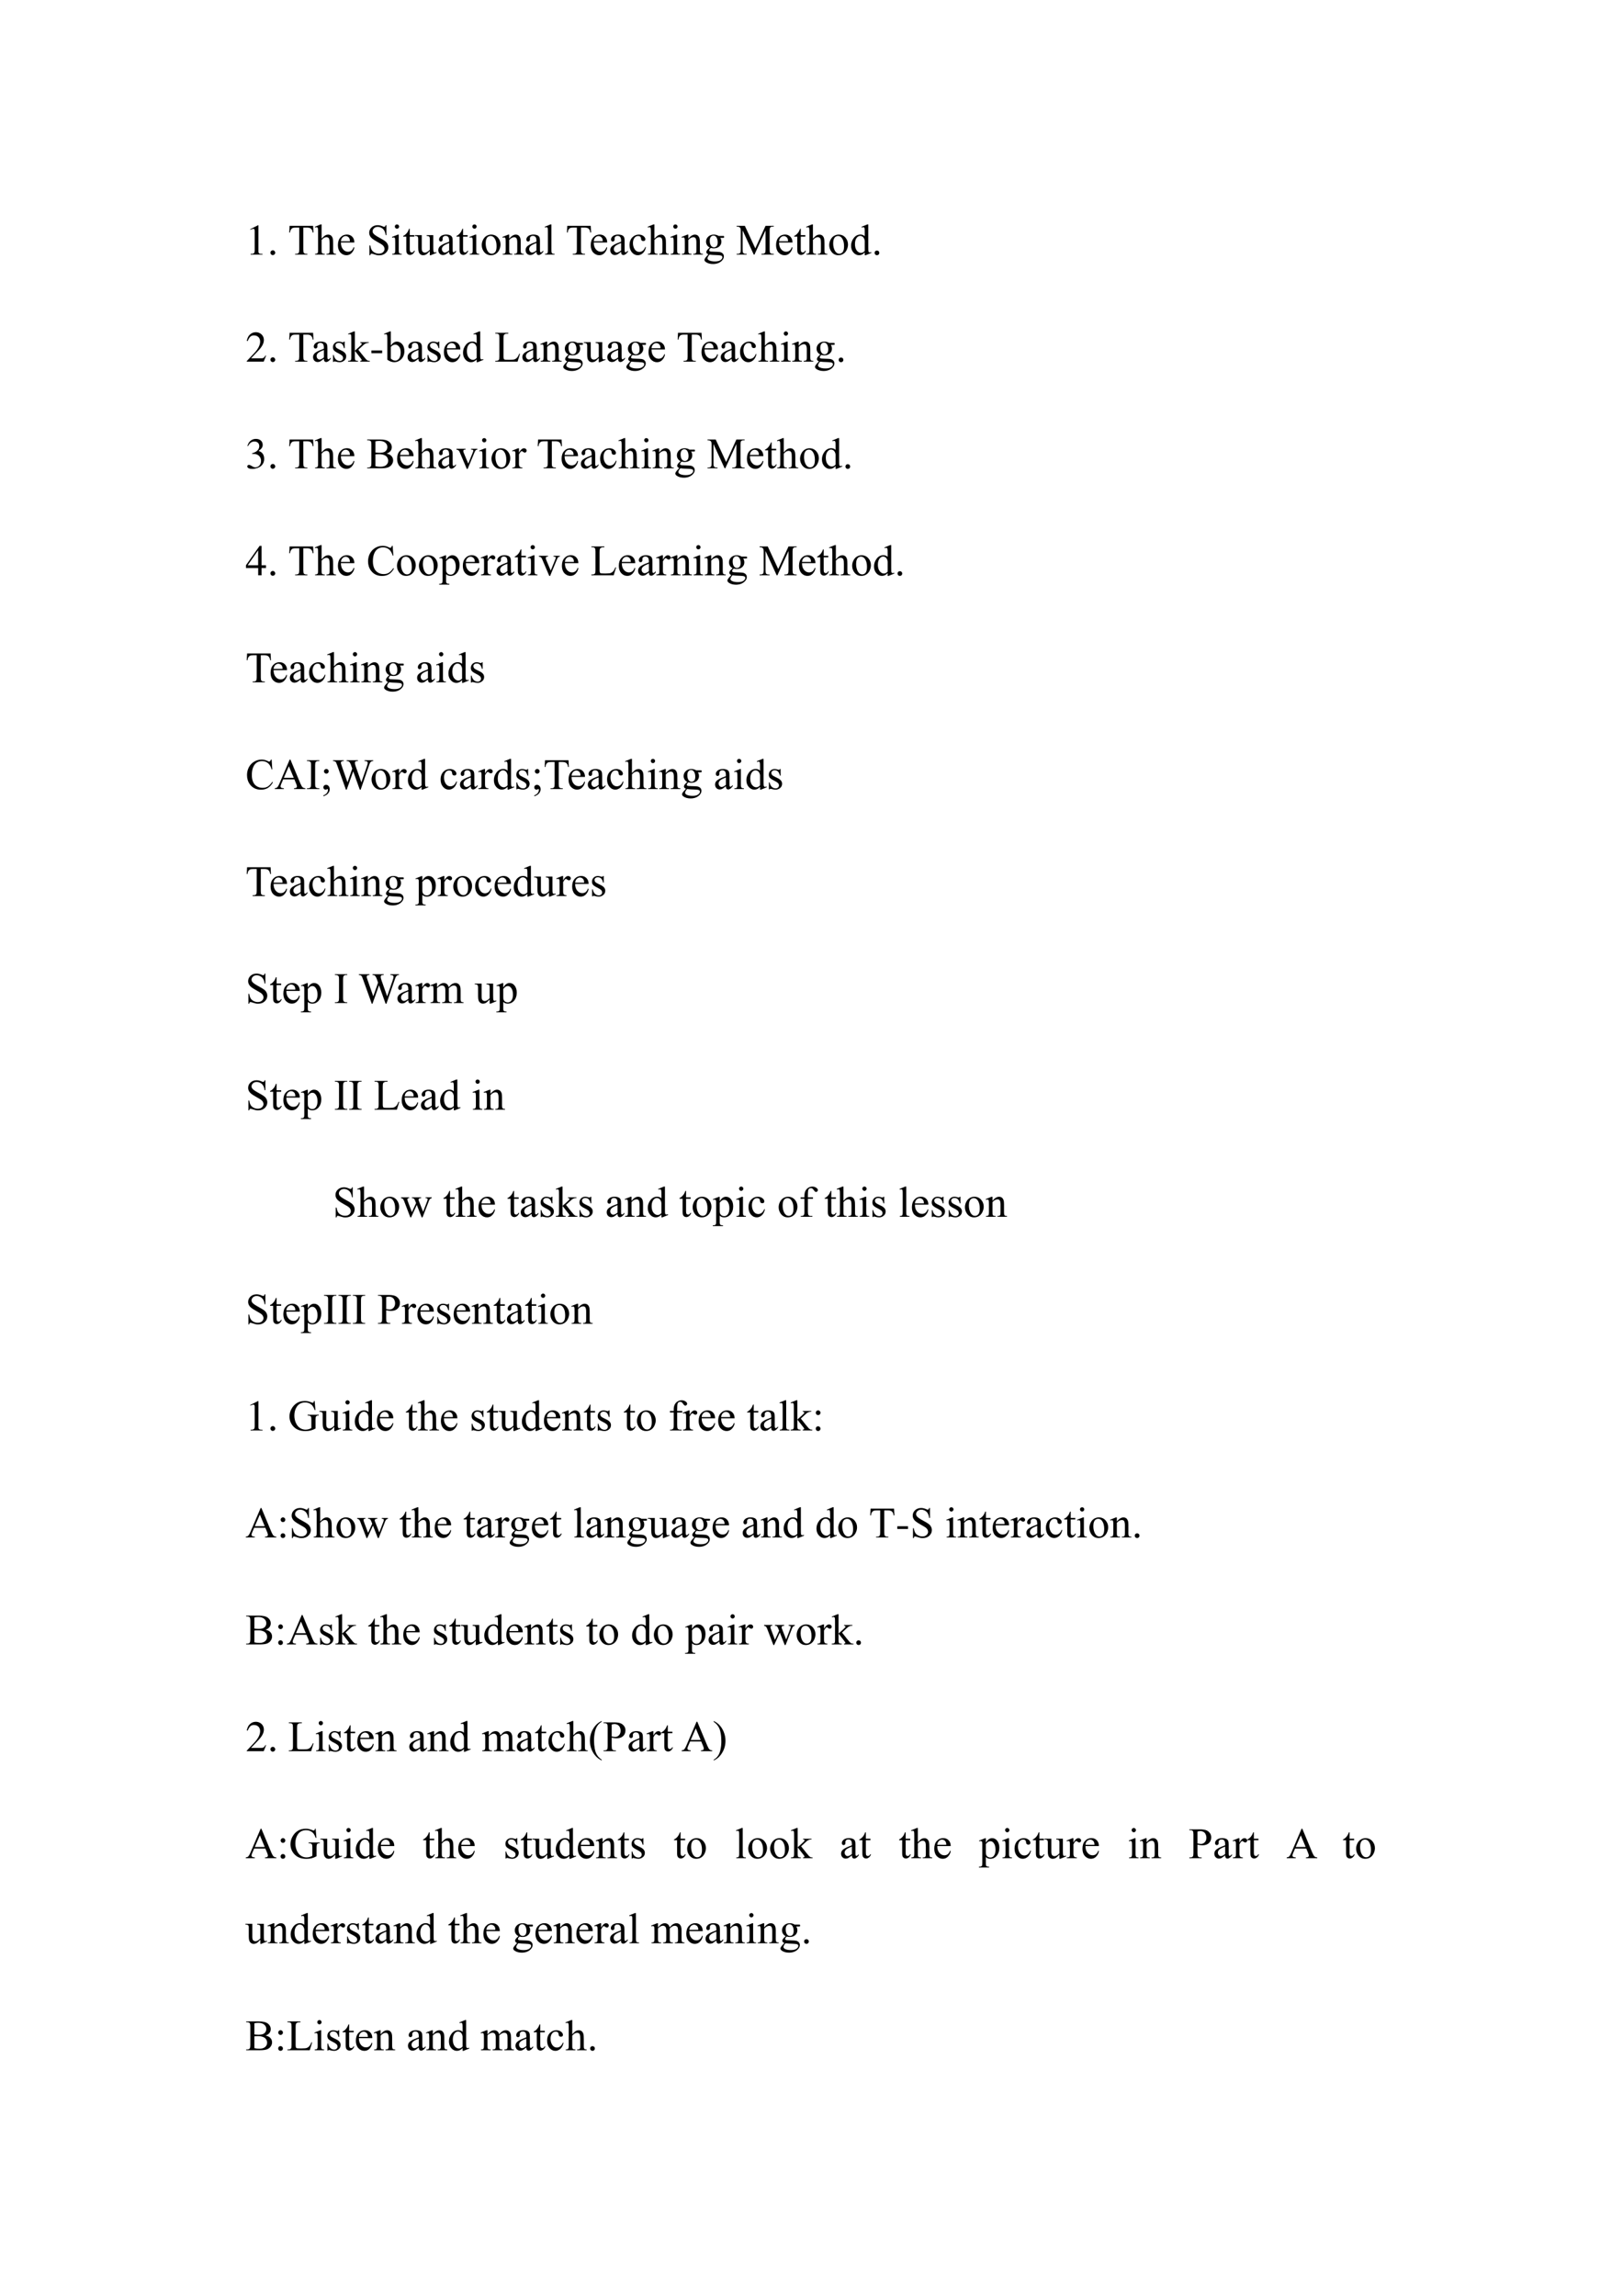 <?xml version="1.0" encoding="UTF-8" standalone="no"?>
<!DOCTYPE svg PUBLIC "-//W3C//DTD SVG 1.1//EN" "http://www.w3.org/Graphics/SVG/1.1/DTD/svg11.dtd">
<svg xmlns="http://www.w3.org/2000/svg" xmlns:xlink="http://www.w3.org/1999/xlink" version="1.1" width="595.32pt" height="841.92pt" viewBox="0 0 595.32 841.92">
<g enable-background="new">
<g>
<clipPath id="cp56">
<path transform="matrix(1,0,0,-1,0,841.92)" d="M 0 0 L 595.32 0 L 595.32 841.92 L 0 841.92 Z " fill-rule="evenodd"/>
</clipPath>
<g clip-path="url(#cp56)">
<symbol id="font_39_12">
<path d="M .007 0 L .283 0 L .283 .015 C .206 .015 .189 .026 .188 .074 L .188 .674 L .18 .676 L 0 .585 L 0 .571 C .039 .586 .063 .593 .072 .593 C .093 .593 .102 .578 .102 .546 L .102 .093 C .1 .03 .083 .016 .007 .015 L .007 0 Z "/>
</symbol>
<symbol id="font_39_f">
<path d="M .055 .111 C .025 .111 0 .086 0 .054 C 0 .025 .025 0 .054 0 C .085 0 .111 .024 .111 .054 C .111 .085 .085 .111 .055 .111 Z "/>
</symbol>
<use xlink:href="#font_39_12" transform="matrix(15.96,0,0,-15.96,91.796,93.38)"/>
<use xlink:href="#font_39_f" transform="matrix(15.96,0,0,-15.96,99.181,93.556)"/>
</g>
<clipPath id="cp58">
<path transform="matrix(1,0,0,-1,0,841.92)" d="M 0 0 L 595.32 0 L 595.32 841.92 L 0 841.92 Z " fill-rule="evenodd"/>
</clipPath>
<g clip-path="url(#cp58)">
<symbol id="font_3b_1">
<path d="M -2147483500 -2147483500 Z "/>
</symbol>
<use xlink:href="#font_3b_1" transform="matrix(15.96,0,0,-15.96,34273838000,-34273838000)"/>
</g>
<clipPath id="cp60">
<path transform="matrix(1,0,0,-1,0,841.92)" d="M 0 0 L 595.32 0 L 595.32 841.92 L 0 841.92 Z " fill-rule="evenodd"/>
</clipPath>
<g clip-path="url(#cp60)">
<symbol id="font_3d_37">
<path d="M .548 .662 L .556 .507 L .537 .507 C .534 .534 .529 .554 .522 .565 C .512 .584 .499 .598 .482 .607 C .465 .616 .443 .621 .416 .621 L .323 .621 L .323 .115 C .323 .074 .327 .049 .336 .039 C .348 .025 .367 .018 .393 .018 L .416 .018 L .416 0 L .135 0 L .135 .018 L .159 .018 C .187 .018 .207 .027 .218 .043 C .225 .054 .229 .078 .229 .115 L .229 .621 L .149 .621 C .118 .621 .097 .618 .083 .614 C .067 .608 .052 .596 .04 .578 C .028 .561 .021 .537 .019 .507 L 0 .507 L .008 .662 L .548 .662 Z "/>
</symbol>
<symbol id="font_3d_4b">
<path d="M .156 .694 L .156 .367 C .192 .407 .221 .432 .242 .443 C .263 .455 .285 .46 .306 .46 C .331 .46 .353 .453 .371 .439 C .389 .425 .403 .403 .412 .374 C .418 .353 .421 .315 .421 .259 L .421 .101 C .421 .073 .423 .053 .428 .043 C .431 .035 .437 .029 .444 .024 C .452 .02 .466 .018 .487 .018 L .487 0 L .268 0 L .268 .018 L .278 .018 C .299 .018 .313 .021 .321 .027 C .329 .033 .335 .043 .338 .055 C .339 .06 .34 .076 .34 .101 L .34 .259 C .34 .308 .337 .34 .332 .355 C .327 .371 .319 .382 .308 .39 C .297 .397 .284 .401 .268 .401 C .252 .401 .236 .397 .218 .389 C .201 .38 .18 .363 .156 .337 L .156 .101 C .156 .07 .158 .051 .161 .044 C .165 .036 .171 .03 .18 .025 C .19 .02 .206 .018 .229 .018 L .229 0 L .007 0 L .007 .018 C .027 .018 .042 .021 .054 .027 C .06 .03 .065 .036 .069 .045 C .073 .055 .075 .073 .075 .101 L .075 .506 C .075 .557 .074 .588 .071 .6 C .069 .612 .065 .62 .06 .624 C .055 .628 .049 .63 .04 .63 C .033 .63 .022 .628 .007 .623 L 0 .64 L .134 .694 L .156 .694 Z "/>
</symbol>
<symbol id="font_3d_48">
<path d="M .069 .292 C .069 .226 .085 .174 .118 .136 C .15 .098 .188 .08 .232 .08 C .262 .08 .287 .088 .309 .104 C .33 .12 .349 .147 .363 .187 L .378 .177 C .372 .132 .352 .091 .319 .055 C .286 .018 .245 0 .195 0 C .142 0 .096 .021 .057 .062 C .019 .104 0 .161 0 .231 C 0 .308 .02 .368 .059 .41 C .098 .453 .147 .475 .207 .475 C .257 .475 .298 .458 .33 .425 C .362 .392 .378 .348 .378 .292 L .069 .292 M .069 .321 L .276 .321 C .275 .349 .271 .37 .266 .381 C .258 .4 .246 .414 .229 .424 C .214 .435 .197 .44 .179 .44 C .152 .44 .128 .429 .106 .408 C .085 .387 .073 .358 .069 .321 Z "/>
</symbol>
<symbol id="font_3d_3">
<path d="M -2147483500 -2147483500 Z "/>
</symbol>
<symbol id="font_3d_36">
<path d="M .396 .692 L .396 .463 L .378 .463 C .372 .507 .361 .542 .346 .568 C .331 .594 .31 .615 .282 .63 C .254 .646 .225 .653 .195 .653 C .161 .653 .133 .643 .111 .622 C .089 .602 .078 .578 .078 .552 C .078 .532 .085 .513 .099 .497 C .119 .472 .167 .44 .243 .399 C .305 .366 .347 .34 .369 .322 C .392 .305 .409 .284 .421 .26 C .434 .236 .44 .21 .44 .184 C .44 .134 .42 .091 .381 .054 C .343 .018 .293 0 .231 0 C .212 0 .194 .001 .177 .004 C .167 .006 .146 .012 .114 .022 C .083 .032 .063 .038 .054 .038 C .046 .038 .04 .035 .035 .03 C .03 .025 .027 .015 .024 0 L .006 0 L .006 .227 L .024 .227 C .033 .18 .044 .144 .059 .12 C .073 .097 .095 .077 .124 .062 C .154 .046 .186 .038 .221 .038 C .262 .038 .294 .049 .317 .07 C .341 .092 .353 .117 .353 .146 C .353 .163 .348 .179 .339 .196 C .331 .212 .317 .228 .298 .242 C .285 .252 .25 .273 .194 .304 C .137 .336 .097 .361 .073 .38 C .049 .399 .031 .42 .019 .443 C .006 .466 0 .491 0 .518 C 0 .566 .018 .606 .055 .641 C .091 .675 .138 .692 .194 .692 C .229 .692 .266 .684 .306 .667 C .324 .658 .337 .654 .344 .654 C .353 .654 .36 .657 .365 .662 C .37 .667 .375 .677 .378 .692 L .396 .692 Z "/>
</symbol>
<symbol id="font_3d_4c">
<path d="M .116 .694 C .129 .694 .141 .689 .15 .68 C .16 .67 .165 .659 .165 .645 C .165 .631 .16 .62 .15 .61 C .141 .6 .129 .595 .116 .595 C .102 .595 .09 .6 .081 .61 C .071 .62 .066 .631 .066 .645 C .066 .659 .071 .67 .08 .68 C .09 .689 .102 .694 .116 .694 M .156 .46 L .156 .101 C .156 .073 .158 .054 .162 .045 C .166 .036 .172 .029 .18 .024 C .188 .02 .203 .018 .224 .018 L .224 0 L .007 0 L .007 .018 C .029 .018 .043 .02 .051 .024 C .058 .028 .064 .035 .068 .045 C .073 .055 .075 .073 .075 .101 L .075 .273 C .075 .322 .074 .353 .071 .368 C .069 .378 .065 .385 .06 .389 C .055 .393 .049 .396 .04 .396 C .031 .396 .02 .393 .007 .388 L 0 .406 L .135 .46 L .156 .46 Z "/>
</symbol>
<symbol id="font_3d_57">
<path d="M .151 .602 L .151 .455 L .256 .455 L .256 .42 L .151 .42 L .151 .13 C .151 .101 .155 .082 .164 .072 C .172 .062 .183 .057 .196 .057 C .207 .057 .217 .06 .227 .066 C .237 .073 .245 .083 .25 .096 L .27 .096 C .258 .064 .242 .04 .221 .024 C .2 .008 .179 0 .157 0 C .142 0 .127 .004 .113 .012 C .098 .021 .088 .033 .081 .048 C .074 .063 .071 .087 .071 .12 L .071 .42 L 0 .42 L 0 .437 C .018 .444 .036 .456 .055 .473 C .074 .49 .09 .51 .105 .534 C .112 .546 .123 .569 .136 .602 L .151 .602 Z "/>
</symbol>
<symbol id="font_3d_58">
<path d="M .422 .461 L .422 .19 C .422 .138 .424 .106 .426 .095 C .428 .083 .432 .075 .438 .071 C .443 .066 .449 .064 .457 .064 C .467 .064 .478 .067 .491 .072 L .498 .055 L .364 0 L .342 0 L .342 .095 C .303 .053 .274 .027 .254 .016 C .234 .005 .212 0 .19 0 C .165 0 .143 .007 .125 .021 C .106 .036 .094 .055 .086 .078 C .079 .1 .076 .133 .076 .174 L .076 .374 C .076 .395 .073 .41 .069 .418 C .064 .426 .057 .432 .048 .437 C .04 .441 .023 .443 0 .443 L 0 .461 L .157 .461 L .157 .162 C .157 .12 .164 .093 .178 .08 C .193 .067 .21 .06 .231 .06 C .245 .06 .261 .064 .278 .073 C .296 .082 .317 .099 .342 .124 L .342 .377 C .342 .402 .337 .419 .328 .428 C .319 .437 .299 .442 .27 .443 L .27 .461 L .422 .461 Z "/>
</symbol>
<symbol id="font_3d_44">
<path d="M .249 .074 C .203 .038 .174 .018 .163 .012 C .145 .004 .126 0 .106 0 C .076 0 .05 .011 .03 .032 C .01 .053 0 .081 0 .115 C 0 .137 .005 .156 .015 .172 C .028 .194 .051 .215 .084 .234 C .117 .254 .172 .278 .249 .306 L .249 .323 C .249 .368 .242 .398 .228 .415 C .214 .432 .193 .44 .166 .44 C .146 .44 .129 .434 .117 .423 C .105 .412 .099 .4 .099 .385 L .1 .357 C .1 .342 .096 .33 .088 .322 C .08 .314 .07 .31 .058 .31 C .046 .31 .036 .314 .028 .323 C .021 .331 .017 .343 .017 .357 C .017 .385 .031 .411 .06 .435 C .089 .458 .129 .47 .181 .47 C .22 .47 .253 .463 .278 .45 C .298 .44 .312 .424 .321 .402 C .327 .388 .33 .36 .33 .316 L .33 .165 C .33 .122 .33 .096 .332 .086 C .334 .076 .336 .07 .34 .067 C .344 .064 .348 .062 .353 .062 C .358 .062 .363 .063 .367 .065 C .374 .07 .387 .082 .406 .101 L .406 .074 C .37 .025 .335 0 .302 0 C .286 0 .273 .006 .264 .017 C .254 .028 .249 .047 .249 .074 M .249 .105 L .249 .276 C .2 .256 .168 .243 .154 .234 C .128 .22 .11 .205 .099 .189 C .088 .174 .082 .157 .082 .138 C .082 .115 .089 .095 .103 .08 C .117 .064 .133 .057 .151 .057 C .176 .057 .209 .073 .249 .105 Z "/>
</symbol>
<symbol id="font_3d_52">
<path d="M .216 .474 C .284 .474 .338 .448 .379 .397 C .414 .353 .432 .303 .432 .246 C .432 .206 .422 .165 .403 .124 C .384 .083 .357 .052 .323 .031 C .29 .01 .252 0 .211 0 C .144 0 .09 .027 .05 .081 C .017 .126 0 .177 0 .233 C 0 .274 .01 .315 .03 .355 C .051 .396 .078 .426 .111 .445 C .144 .464 .179 .474 .216 .474 M .201 .442 C .184 .442 .167 .437 .149 .427 C .132 .417 .118 .399 .107 .373 C .096 .347 .091 .314 .091 .274 C .091 .209 .104 .153 .129 .105 C .155 .058 .19 .035 .232 .035 C .264 .035 .29 .048 .31 .074 C .331 .1 .341 .145 .341 .208 C .341 .287 .324 .35 .29 .396 C .266 .427 .237 .442 .201 .442 Z "/>
</symbol>
<symbol id="font_3d_51">
<path d="M .156 .366 C .208 .429 .258 .46 .306 .46 C .33 .46 .351 .454 .369 .442 C .386 .43 .4 .41 .411 .382 C .418 .362 .421 .332 .421 .292 L .421 .101 C .421 .073 .424 .054 .428 .043 C .432 .035 .438 .029 .445 .024 C .453 .02 .468 .018 .49 .018 L .49 0 L .269 0 L .269 .018 L .278 .018 C .299 .018 .313 .021 .321 .027 C .33 .033 .336 .043 .339 .055 C .34 .06 .341 .075 .341 .101 L .341 .284 C .341 .325 .335 .354 .325 .373 C .314 .391 .297 .4 .271 .4 C .233 .4 .194 .379 .156 .337 L .156 .101 C .156 .071 .158 .052 .161 .045 C .166 .035 .172 .028 .18 .024 C .188 .02 .204 .018 .229 .018 L .229 0 L .007 0 L .007 .018 L .017 .018 C .04 .018 .055 .023 .063 .035 C .071 .046 .075 .069 .075 .101 L .075 .267 C .075 .321 .074 .354 .071 .365 C .069 .377 .065 .385 .06 .389 C .055 .393 .049 .396 .04 .396 C .031 .396 .02 .393 .007 .388 L 0 .406 L .135 .46 L .156 .46 L .156 .366 Z "/>
</symbol>
<symbol id="font_3d_4f">
<path d="M .155 .694 L .155 .101 C .155 .073 .157 .055 .161 .045 C .165 .036 .172 .029 .18 .024 C .189 .02 .204 .018 .228 .018 L .228 0 L .008 0 L .008 .018 C .029 .018 .043 .02 .05 .024 C .058 .028 .064 .035 .068 .045 C .072 .055 .074 .073 .074 .101 L .074 .507 C .074 .558 .073 .589 .071 .6 C .069 .612 .065 .62 .06 .624 C .055 .628 .048 .63 .041 .63 C .032 .63 .021 .628 .008 .623 L 0 .64 L .133 .694 L .155 .694 Z "/>
</symbol>
<symbol id="font_3d_46">
<path d="M .377 .184 C .365 .125 .341 .079 .306 .047 C .271 .016 .232 0 .189 0 C .139 0 .094 .021 .057 .064 C .019 .107 0 .164 0 .237 C 0 .307 .021 .364 .062 .408 C .104 .452 .155 .474 .213 .474 C .257 .474 .293 .462 .322 .439 C .35 .416 .364 .392 .364 .367 C .364 .354 .36 .344 .352 .336 C .344 .329 .333 .325 .319 .325 C .3 .325 .285 .331 .275 .344 C .27 .351 .266 .364 .264 .383 C .263 .402 .256 .417 .245 .427 C .233 .437 .217 .441 .197 .441 C .165 .441 .139 .429 .119 .405 C .092 .373 .079 .331 .079 .279 C .079 .225 .092 .178 .118 .137 C .145 .097 .18 .076 .225 .076 C .257 .076 .285 .087 .311 .109 C .328 .124 .346 .151 .363 .19 L .377 .184 Z "/>
</symbol>
<symbol id="font_3d_4a">
<path d="M .121 .379 C .094 .392 .073 .411 .058 .435 C .043 .459 .036 .485 .036 .514 C .036 .558 .053 .597 .086 .628 C .119 .66 .162 .676 .214 .676 C .257 .676 .294 .666 .325 .645 L .42 .645 C .434 .645 .442 .645 .444 .644 C .447 .643 .448 .642 .449 .64 C .451 .637 .452 .632 .452 .624 C .452 .616 .451 .61 .45 .606 C .449 .605 .447 .604 .444 .603 C .442 .602 .434 .601 .42 .601 L .362 .601 C .38 .578 .389 .548 .389 .511 C .389 .47 .373 .434 .341 .404 C .309 .375 .267 .36 .213 .36 C .191 .36 .168 .363 .145 .37 C .131 .357 .121 .346 .116 .337 C .111 .328 .108 .32 .108 .313 C .108 .308 .111 .303 .116 .297 C .122 .292 .132 .288 .148 .286 C .157 .285 .18 .284 .216 .283 C .283 .281 .327 .279 .347 .276 C .377 .272 .401 .26 .419 .242 C .437 .224 .446 .201 .446 .175 C .446 .138 .429 .104 .395 .071 C .344 .024 .278 0 .196 0 C .133 0 .08 .014 .037 .042 C .012 .059 0 .076 0 .093 C 0 .101 .002 .109 .005 .117 C .011 .129 .022 .146 .04 .167 C .042 .17 .058 .188 .089 .22 C .072 .23 .06 .239 .053 .247 C .046 .255 .043 .264 .043 .274 C .043 .285 .048 .299 .057 .314 C .066 .329 .088 .351 .121 .379 M .206 .653 C .182 .653 .162 .643 .146 .624 C .129 .605 .121 .575 .121 .536 C .121 .484 .132 .444 .154 .416 C .171 .395 .193 .384 .219 .384 C .243 .384 .264 .393 .28 .412 C .296 .43 .304 .459 .304 .499 C .304 .551 .292 .591 .27 .621 C .253 .642 .232 .653 .206 .653 M .116 .216 C .101 .199 .089 .184 .082 .169 C .074 .155 .07 .142 .07 .13 C .07 .114 .079 .101 .098 .089 C .131 .069 .178 .059 .239 .059 C .298 .059 .341 .069 .369 .09 C .397 .11 .411 .132 .411 .156 C .411 .173 .402 .185 .386 .192 C .369 .199 .335 .203 .285 .205 C .212 .207 .156 .21 .116 .216 Z "/>
</symbol>
<symbol id="font_3d_30">
<path d="M .393 0 L .137 .557 L .137 .115 C .137 .074 .141 .049 .15 .039 C .162 .025 .181 .018 .207 .018 L .23 .018 L .23 0 L 0 0 L 0 .018 L .023 .018 C .051 .018 .071 .027 .083 .043 C .09 .054 .094 .078 .094 .115 L .094 .547 C .094 .577 .09 .598 .084 .611 C .079 .62 .071 .628 .059 .634 C .047 .641 .027 .644 0 .644 L 0 .662 L .188 .662 L .428 .144 L .664 .662 L .852 .662 L .852 .644 L .829 .644 C .8 .644 .78 .636 .769 .619 C .761 .608 .758 .584 .758 .547 L .758 .115 C .758 .074 .762 .049 .771 .039 C .784 .025 .803 .018 .829 .018 L .852 .018 L .852 0 L .57 0 L .57 .018 L .594 .018 C .622 .018 .642 .027 .653 .043 C .66 .054 .664 .078 .664 .115 L .664 .557 L .409 0 L .393 0 Z "/>
</symbol>
<symbol id="font_3d_47">
<path d="M .314 .064 C .292 .041 .271 .025 .25 .015 C .229 .005 .207 0 .183 0 C .134 0 .091 .02 .055 .061 C .018 .102 0 .155 0 .219 C 0 .283 .02 .341 .061 .395 C .101 .448 .153 .475 .216 .475 C .256 .475 .288 .462 .314 .437 L .314 .52 C .314 .571 .313 .602 .31 .614 C .308 .625 .304 .633 .299 .638 C .294 .642 .287 .644 .279 .644 C .271 .644 .26 .641 .246 .636 L .239 .653 L .373 .708 L .395 .708 L .395 .191 C .395 .139 .396 .106 .398 .095 C .401 .083 .404 .075 .41 .071 C .415 .066 .422 .064 .429 .064 C .438 .064 .449 .067 .464 .072 L .469 .055 L .336 0 L .314 0 L .314 .064 M .314 .098 L .314 .329 C .312 .351 .306 .371 .296 .389 C .287 .407 .274 .421 .257 .43 C .241 .44 .226 .444 .21 .444 C .182 .444 .156 .431 .134 .406 C .104 .372 .089 .322 .089 .257 C .089 .192 .104 .141 .132 .106 C .161 .071 .193 .054 .228 .054 C .258 .054 .286 .069 .314 .098 Z "/>
</symbol>
<symbol id="font_3d_11">
<path d="M .054 .108 C .069 .108 .082 .103 .093 .092 C .103 .082 .108 .069 .108 .054 C .108 .039 .103 .026 .092 .016 C .082 .005 .069 0 .054 0 C .039 0 .026 .005 .016 .016 C .005 .026 0 .039 0 .054 C 0 .069 .005 .082 .016 .093 C .026 .103 .039 .108 .054 .108 Z "/>
</symbol>
<use xlink:href="#font_3d_37" transform="matrix(15.96,0,0,-15.96,106.103,93.38)"/>
<use xlink:href="#font_3d_4b" transform="matrix(15.96,0,0,-15.96,115.473,93.38)"/>
<use xlink:href="#font_3d_48" transform="matrix(15.96,0,0,-15.96,123.944,93.598)"/>
<use xlink:href="#font_3d_3" transform="matrix(15.96,0,0,-15.96,34273838000,-34273838000)"/>
<use xlink:href="#font_3d_36" transform="matrix(15.96,0,0,-15.96,135.425,93.622)"/>
<use xlink:href="#font_3d_4c" transform="matrix(15.96,0,0,-15.96,143.769,93.38)"/>
<use xlink:href="#font_3d_57" transform="matrix(15.96,0,0,-15.96,147.894,93.497)"/>
<use xlink:href="#font_3d_58" transform="matrix(15.96,0,0,-15.96,152.191,93.598)"/>
<use xlink:href="#font_3d_44" transform="matrix(15.96,0,0,-15.96,160.772,93.528)"/>
<use xlink:href="#font_3d_57" transform="matrix(15.96,0,0,-15.96,167.445,93.497)"/>
<use xlink:href="#font_3d_4c" transform="matrix(15.96,0,0,-15.96,172.194,93.38)"/>
<use xlink:href="#font_3d_52" transform="matrix(15.96,0,0,-15.96,176.701,93.598)"/>
<use xlink:href="#font_3d_51" transform="matrix(15.96,0,0,-15.96,184.285,93.38)"/>
<use xlink:href="#font_3d_44" transform="matrix(15.96,0,0,-15.96,192.788,93.528)"/>
<use xlink:href="#font_3d_4f" transform="matrix(15.96,0,0,-15.96,199.781,93.38)"/>
<use xlink:href="#font_3d_3" transform="matrix(15.96,0,0,-15.96,34273838000,-34273838000)"/>
<use xlink:href="#font_3d_37" transform="matrix(15.96,0,0,-15.96,207.944,93.38)"/>
<use xlink:href="#font_3d_48" transform="matrix(15.96,0,0,-15.96,216.687,93.598)"/>
<use xlink:href="#font_3d_44" transform="matrix(15.96,0,0,-15.96,223.846,93.528)"/>
<use xlink:href="#font_3d_46" transform="matrix(15.96,0,0,-15.96,230.909,93.598)"/>
<use xlink:href="#font_3d_4b" transform="matrix(15.96,0,0,-15.96,237.551,93.38)"/>
<use xlink:href="#font_3d_4c" transform="matrix(15.96,0,0,-15.96,245.897,93.38)"/>
<use xlink:href="#font_3d_51" transform="matrix(15.96,0,0,-15.96,249.992,93.38)"/>
<use xlink:href="#font_3d_4a" transform="matrix(15.96,0,0,-15.96,258.402,96.824)"/>
<use xlink:href="#font_3d_3" transform="matrix(15.96,0,0,-15.96,34273838000,-34273838000)"/>
<use xlink:href="#font_3d_30" transform="matrix(15.96,0,0,-15.96,270.209,93.38)"/>
<use xlink:href="#font_3d_48" transform="matrix(15.96,0,0,-15.96,284.661,93.598)"/>
<use xlink:href="#font_3d_57" transform="matrix(15.96,0,0,-15.96,291.311,93.497)"/>
<use xlink:href="#font_3d_4b" transform="matrix(15.96,0,0,-15.96,295.693,93.38)"/>
<use xlink:href="#font_3d_52" transform="matrix(15.96,0,0,-15.96,304.158,93.598)"/>
<use xlink:href="#font_3d_47" transform="matrix(15.96,0,0,-15.96,312.178,93.598)"/>
<use xlink:href="#font_3d_11" transform="matrix(15.96,0,0,-15.96,320.806,93.598)"/>
</g>
<clipPath id="cp62">
<path transform="matrix(1,0,0,-1,0,841.92)" d="M 0 0 L 595.32 0 L 595.32 841.92 L 0 841.92 Z " fill-rule="evenodd"/>
</clipPath>
<g clip-path="url(#cp62)">
<symbol id="font_39_1">
<path d="M -2147483500 -2147483500 Z "/>
</symbol>
<use xlink:href="#font_39_1" transform="matrix(15.96,0,0,-15.96,34273838000,-34273838000)"/>
</g>
<clipPath id="cp63">
<path transform="matrix(1,0,0,-1,0,841.92)" d="M 0 0 L 595.32 0 L 595.32 841.92 L 0 841.92 Z " fill-rule="evenodd"/>
</clipPath>
<g clip-path="url(#cp63)">
</g>
<clipPath id="cp64">
<path transform="matrix(1,0,0,-1,0,841.92)" d="M 0 0 L 595.32 0 L 595.32 841.92 L 0 841.92 Z " fill-rule="evenodd"/>
</clipPath>
<g clip-path="url(#cp64)">
<symbol id="font_39_13">
<path d="M .445 .137 L .432 .142 C .395 .084 .384 .077 .337 .076 L .098 .076 L .266 .252 C .355 .345 .394 .421 .394 .499 C .394 .599 .313 .676 .209 .676 C .154 .676 .102 .654 .065 .614 C .033 .58 .018 .548 .001 .477 L .022 .472 C .062 .57 .097 .602 .167 .602 C .252 .602 .308 .545 .308 .461 C .308 .382 .262 .29 .178 .201 L 0 .012 L 0 0 L .39 0 L .445 .137 Z "/>
</symbol>
<use xlink:href="#font_39_13" transform="matrix(15.96,0,0,-15.96,90.503,132.62)"/>
<use xlink:href="#font_39_f" transform="matrix(15.96,0,0,-15.96,99.181,132.796)"/>
</g>
<clipPath id="cp65">
<path transform="matrix(1,0,0,-1,0,841.92)" d="M 0 0 L 595.32 0 L 595.32 841.92 L 0 841.92 Z " fill-rule="evenodd"/>
</clipPath>
<g clip-path="url(#cp65)">
<use xlink:href="#font_3b_1" transform="matrix(15.96,0,0,-15.96,34273838000,-34273838000)"/>
</g>
<clipPath id="cp66">
<path transform="matrix(1,0,0,-1,0,841.92)" d="M 0 0 L 595.32 0 L 595.32 841.92 L 0 841.92 Z " fill-rule="evenodd"/>
</clipPath>
<g clip-path="url(#cp66)">
<symbol id="font_3d_56">
<path d="M .271 .474 L .271 .322 L .255 .322 C .243 .37 .227 .402 .208 .419 C .188 .437 .164 .445 .134 .445 C .111 .445 .093 .439 .079 .427 C .065 .415 .058 .402 .058 .387 C .058 .369 .063 .353 .073 .34 C .083 .327 .104 .313 .135 .298 L .206 .263 C .272 .231 .305 .188 .305 .136 C .305 .095 .29 .062 .259 .037 C .228 .012 .194 0 .156 0 C .128 0 .097 .005 .062 .015 C .051 .018 .042 .02 .036 .02 C .028 .02 .022 .015 .018 .007 L .002 .007 L .002 .167 L .018 .167 C .027 .121 .045 .087 .07 .063 C .096 .04 .125 .029 .157 .029 C .179 .029 .197 .035 .211 .048 C .226 .062 .233 .078 .233 .096 C .233 .119 .225 .138 .209 .153 C .193 .168 .162 .188 .115 .211 C .068 .234 .037 .256 .022 .274 C .007 .293 0 .316 0 .345 C 0 .382 .013 .412 .038 .437 C .063 .462 .096 .474 .136 .474 C .153 .474 .175 .47 .2 .463 C .216 .458 .227 .456 .233 .456 C .238 .456 .242 .457 .245 .459 C .248 .461 .251 .466 .255 .474 L .271 .474 Z "/>
</symbol>
<symbol id="font_3d_4e">
<path d="M .155 .694 L .155 .25 L .269 .353 C .293 .375 .307 .389 .311 .395 C .314 .399 .315 .403 .315 .407 C .315 .413 .312 .419 .307 .423 C .301 .428 .293 .431 .28 .432 L .28 .447 L .475 .447 L .475 .432 C .448 .431 .426 .427 .408 .419 C .39 .412 .371 .399 .35 .379 L .235 .273 L .35 .128 C .382 .088 .403 .063 .414 .052 C .43 .037 .443 .027 .455 .022 C .463 .019 .477 .018 .498 .018 L .498 0 L .28 0 L .28 .018 C .293 .018 .301 .02 .305 .023 C .31 .027 .312 .031 .312 .038 C .312 .045 .306 .057 .292 .074 L .155 .249 L .155 .101 C .155 .072 .157 .053 .161 .043 C .165 .034 .171 .028 .179 .024 C .186 .02 .202 .018 .228 .018 L .228 0 L 0 0 L 0 .018 C .023 .018 .04 .02 .051 .026 C .058 .029 .063 .035 .067 .042 C .072 .053 .074 .072 .074 .098 L .074 .505 C .074 .557 .073 .589 .071 .6 C .069 .612 .065 .62 .06 .624 C .054 .629 .048 .631 .039 .631 C .032 .631 .022 .628 .008 .623 L 0 .64 L .133 .694 L .155 .694 Z "/>
</symbol>
<use xlink:href="#font_3d_37" transform="matrix(15.96,0,0,-15.96,106.103,132.62)"/>
<use xlink:href="#font_3d_44" transform="matrix(15.96,0,0,-15.96,114.823,132.768)"/>
<use xlink:href="#font_3d_56" transform="matrix(15.96,0,0,-15.96,122.12,132.838)"/>
<use xlink:href="#font_3d_4e" transform="matrix(15.96,0,0,-15.96,127.682,132.62)"/>
</g>
<clipPath id="cp67">
<path transform="matrix(1,0,0,-1,0,841.92)" d="M 0 0 L 595.32 0 L 595.32 841.92 L 0 841.92 Z " fill-rule="evenodd"/>
</clipPath>
<g clip-path="url(#cp67)">
<symbol id="font_39_e">
<path d="M 0 .063 L 0 0 L .246 0 L .246 .063 L 0 .063 Z "/>
</symbol>
<use xlink:href="#font_39_e" transform="matrix(15.96,0,0,-15.96,136.242,129.524)"/>
</g>
<clipPath id="cp68">
<path transform="matrix(1,0,0,-1,0,841.92)" d="M 0 0 L 595.32 0 L 595.32 841.92 L 0 841.92 Z " fill-rule="evenodd"/>
</clipPath>
<g clip-path="url(#cp68)">
<symbol id="font_3d_45">
<path d="M .156 .384 C .2 .444 .246 .474 .296 .474 C .342 .474 .382 .454 .417 .415 C .451 .376 .468 .322 .468 .254 C .468 .175 .441 .111 .389 .062 C .343 .021 .293 0 .237 0 C .211 0 .185 .005 .158 .014 C .131 .024 .104 .038 .076 .057 L .076 .52 C .076 .571 .074 .602 .072 .614 C .069 .625 .066 .633 .061 .638 C .055 .642 .049 .644 .041 .644 C .032 .644 .021 .641 .007 .636 L 0 .653 L .134 .708 L .156 .708 L .156 .384 M .156 .353 L .156 .085 C .173 .069 .19 .056 .208 .048 C .225 .04 .244 .036 .262 .036 C .292 .036 .319 .052 .345 .084 C .37 .117 .383 .164 .383 .227 C .383 .284 .37 .328 .345 .358 C .319 .389 .29 .405 .258 .405 C .241 .405 .223 .4 .206 .392 C .193 .385 .176 .372 .156 .353 Z "/>
</symbol>
<symbol id="font_3d_2f">
<path d="M .553 .183 L .569 .18 L .513 0 L 0 0 L 0 .018 L .025 .018 C .053 .018 .073 .027 .085 .045 C .092 .056 .095 .08 .095 .118 L .095 .545 C .095 .586 .091 .612 .082 .623 C .069 .637 .05 .644 .025 .644 L 0 .644 L 0 .662 L .3 .662 L .3 .644 C .265 .644 .24 .641 .226 .634 C .212 .627 .202 .619 .197 .608 C .192 .598 .189 .573 .189 .534 L .189 .118 C .189 .091 .192 .072 .197 .062 C .201 .055 .207 .05 .215 .047 C .223 .044 .248 .042 .291 .042 L .339 .042 C .39 .042 .426 .046 .446 .053 C .467 .061 .486 .074 .502 .093 C .519 .112 .536 .142 .553 .183 Z "/>
</symbol>
<use xlink:href="#font_3d_45" transform="matrix(15.96,0,0,-15.96,140.861,132.838)"/>
<use xlink:href="#font_3d_44" transform="matrix(15.96,0,0,-15.96,149.497,132.768)"/>
<use xlink:href="#font_3d_56" transform="matrix(15.96,0,0,-15.96,156.793,132.838)"/>
<use xlink:href="#font_3d_48" transform="matrix(15.96,0,0,-15.96,162.815,132.838)"/>
<use xlink:href="#font_3d_47" transform="matrix(15.96,0,0,-15.96,169.839,132.838)"/>
<use xlink:href="#font_3d_3" transform="matrix(15.96,0,0,-15.96,34273838000,-34273838000)"/>
<use xlink:href="#font_3d_2f" transform="matrix(15.96,0,0,-15.96,181.662,132.62)"/>
<use xlink:href="#font_3d_44" transform="matrix(15.96,0,0,-15.96,191.599,132.768)"/>
<use xlink:href="#font_3d_51" transform="matrix(15.96,0,0,-15.96,198.21,132.62)"/>
<use xlink:href="#font_3d_4a" transform="matrix(15.96,0,0,-15.96,206.604,136.064)"/>
<use xlink:href="#font_3d_58" transform="matrix(15.96,0,0,-15.96,214.172,132.838)"/>
<use xlink:href="#font_3d_44" transform="matrix(15.96,0,0,-15.96,222.753,132.768)"/>
<use xlink:href="#font_3d_4a" transform="matrix(15.96,0,0,-15.96,229.746,136.064)"/>
<use xlink:href="#font_3d_48" transform="matrix(15.96,0,0,-15.96,237.875,132.838)"/>
<use xlink:href="#font_3d_3" transform="matrix(15.96,0,0,-15.96,34273838000,-34273838000)"/>
<use xlink:href="#font_3d_37" transform="matrix(15.96,0,0,-15.96,248.571,132.62)"/>
<use xlink:href="#font_3d_48" transform="matrix(15.96,0,0,-15.96,257.314,132.838)"/>
<use xlink:href="#font_3d_44" transform="matrix(15.96,0,0,-15.96,264.377,132.768)"/>
<use xlink:href="#font_3d_46" transform="matrix(15.96,0,0,-15.96,271.44,132.838)"/>
<use xlink:href="#font_3d_4b" transform="matrix(15.96,0,0,-15.96,278.082,132.62)"/>
<use xlink:href="#font_3d_4c" transform="matrix(15.96,0,0,-15.96,286.428,132.62)"/>
<use xlink:href="#font_3d_51" transform="matrix(15.96,0,0,-15.96,290.491,132.62)"/>
<use xlink:href="#font_3d_4a" transform="matrix(15.96,0,0,-15.96,298.949,136.064)"/>
<use xlink:href="#font_3d_11" transform="matrix(15.96,0,0,-15.96,307.631,132.838)"/>
</g>
<clipPath id="cp69">
<path transform="matrix(1,0,0,-1,0,841.92)" d="M 0 0 L 595.32 0 L 595.32 841.92 L 0 841.92 Z " fill-rule="evenodd"/>
</clipPath>
<g clip-path="url(#cp69)">
<use xlink:href="#font_39_1" transform="matrix(15.96,0,0,-15.96,34273838000,-34273838000)"/>
</g>
<clipPath id="cp70">
<path transform="matrix(1,0,0,-1,0,841.92)" d="M 0 0 L 595.32 0 L 595.32 841.92 L 0 841.92 Z " fill-rule="evenodd"/>
</clipPath>
<g clip-path="url(#cp70)">
</g>
<clipPath id="cp71">
<path transform="matrix(1,0,0,-1,0,841.92)" d="M 0 0 L 595.32 0 L 595.32 841.92 L 0 841.92 Z " fill-rule="evenodd"/>
</clipPath>
<g clip-path="url(#cp71)">
<symbol id="font_39_14">
<path d="M .11 .344 C .169 .344 .192 .342 .215 .333 C .278 .31 .316 .254 .316 .185 C .316 .1 .26 .036 .186 .036 C .158 .036 .138 .043 .101 .067 C .072 .085 .055 .092 .038 .092 C .015 .092 0 .078 0 .057 C 0 .022 .043 0 .113 0 C .189 0 .268 .026 .316 .067 C .363 .108 .388 .166 .388 .233 C .388 .285 .372 .331 .344 .362 C .323 .384 .304 .396 .261 .415 C .329 .462 .354 .499 .354 .553 C .354 .635 .291 .69 .198 .69 C .148 .69 .104 .673 .068 .641 C .038 .613 .023 .588 .002 .528 L .017 .524 C .057 .598 .102 .63 .165 .63 C .231 .63 .275 .587 .275 .523 C .275 .487 .26 .452 .235 .426 C .205 .396 .177 .381 .109 .357 L .11 .344 Z "/>
</symbol>
<use xlink:href="#font_39_14" transform="matrix(15.96,0,0,-15.96,90.71,171.963)"/>
<use xlink:href="#font_39_f" transform="matrix(15.96,0,0,-15.96,99.181,171.916)"/>
</g>
<clipPath id="cp72">
<path transform="matrix(1,0,0,-1,0,841.92)" d="M 0 0 L 595.32 0 L 595.32 841.92 L 0 841.92 Z " fill-rule="evenodd"/>
</clipPath>
<g clip-path="url(#cp72)">
<use xlink:href="#font_3b_1" transform="matrix(15.96,0,0,-15.96,34273838000,-34273838000)"/>
</g>
<clipPath id="cp73">
<path transform="matrix(1,0,0,-1,0,841.92)" d="M 0 0 L 595.32 0 L 595.32 841.92 L 0 841.92 Z " fill-rule="evenodd"/>
</clipPath>
<g clip-path="url(#cp73)">
<symbol id="font_3d_25">
<path d="M .445 .338 C .491 .328 .526 .312 .548 .291 C .58 .261 .596 .224 .596 .181 C .596 .148 .585 .117 .564 .086 C .544 .056 .515 .035 .479 .021 C .442 .007 .387 0 .312 0 L 0 0 L 0 .018 L .025 .018 C .053 .018 .072 .027 .084 .044 C .092 .056 .096 .08 .096 .117 L .096 .545 C .096 .586 .091 .612 .082 .623 C .069 .637 .05 .644 .025 .644 L 0 .644 L 0 .662 L .286 .662 C .34 .662 .382 .658 .415 .65 C .463 .639 .501 .618 .526 .588 C .552 .558 .565 .524 .565 .485 C .565 .452 .555 .422 .535 .396 C .514 .37 .485 .351 .445 .338 M .189 .364 C .201 .362 .215 .36 .23 .359 C .246 .358 .263 .357 .282 .357 C .329 .357 .365 .362 .389 .373 C .413 .383 .431 .399 .444 .42 C .457 .441 .463 .464 .463 .489 C .463 .528 .447 .561 .416 .588 C .384 .616 .338 .629 .277 .629 C .245 .629 .215 .626 .189 .619 L .189 .364 M .189 .048 C .227 .039 .264 .035 .301 .035 C .36 .035 .405 .048 .436 .074 C .467 .101 .482 .134 .482 .173 C .482 .199 .475 .223 .461 .247 C .447 .271 .425 .29 .393 .303 C .361 .317 .322 .324 .276 .324 C .256 .324 .238 .323 .224 .323 C .21 .322 .198 .321 .189 .319 L .189 .048 Z "/>
</symbol>
<symbol id="font_3d_59">
<path d="M 0 .461 L .21 .461 L .21 .443 L .197 .443 C .184 .443 .174 .44 .167 .434 C .161 .427 .158 .419 .158 .409 C .158 .397 .161 .384 .168 .368 L .272 .121 L .376 .377 C .384 .396 .388 .41 .388 .419 C .388 .424 .386 .427 .384 .43 C .38 .435 .376 .438 .37 .44 C .365 .442 .353 .443 .336 .443 L .336 .461 L .482 .461 L .482 .443 C .465 .442 .454 .438 .447 .433 C .436 .423 .426 .407 .417 .384 L .258 0 L .238 0 L .078 .377 C .071 .395 .064 .408 .058 .415 C .051 .423 .043 .429 .033 .435 C .027 .438 .016 .44 0 .443 L 0 .461 Z "/>
</symbol>
<symbol id="font_3d_55">
<path d="M .156 .46 L .156 .36 C .193 .427 .232 .46 .271 .46 C .289 .46 .304 .455 .315 .444 C .327 .433 .333 .421 .333 .406 C .333 .394 .329 .383 .32 .374 C .312 .365 .302 .361 .29 .361 C .279 .361 .266 .366 .251 .377 C .237 .389 .227 .395 .22 .395 C .214 .395 .208 .391 .201 .385 C .187 .371 .171 .349 .156 .319 L .156 .104 C .156 .08 .159 .061 .165 .048 C .169 .04 .177 .032 .188 .026 C .198 .021 .214 .018 .234 .018 L .234 0 L .005 0 L .005 .018 C .028 .018 .045 .021 .056 .028 C .064 .034 .069 .042 .073 .053 C .074 .059 .075 .075 .075 .101 L .075 .274 C .075 .326 .074 .357 .072 .367 C .07 .377 .066 .384 .06 .389 C .055 .393 .048 .396 .039 .396 C .029 .396 .018 .393 .005 .388 L 0 .406 L .135 .46 L .156 .46 Z "/>
</symbol>
<use xlink:href="#font_3d_37" transform="matrix(15.96,0,0,-15.96,106.103,171.74)"/>
<use xlink:href="#font_3d_4b" transform="matrix(15.96,0,0,-15.96,115.473,171.74)"/>
<use xlink:href="#font_3d_48" transform="matrix(15.96,0,0,-15.96,123.944,171.958)"/>
<use xlink:href="#font_3d_3" transform="matrix(15.96,0,0,-15.96,34273838000,-34273838000)"/>
<use xlink:href="#font_3d_25" transform="matrix(15.96,0,0,-15.96,134.693,171.74)"/>
<use xlink:href="#font_3d_48" transform="matrix(15.96,0,0,-15.96,145.665,171.958)"/>
<use xlink:href="#font_3d_4b" transform="matrix(15.96,0,0,-15.96,152.261,171.74)"/>
<use xlink:href="#font_3d_44" transform="matrix(15.96,0,0,-15.96,160.772,171.888)"/>
<use xlink:href="#font_3d_59" transform="matrix(15.96,0,0,-15.96,167.422,171.958)"/>
<use xlink:href="#font_3d_4c" transform="matrix(15.96,0,0,-15.96,175.769,171.74)"/>
<use xlink:href="#font_3d_52" transform="matrix(15.96,0,0,-15.96,180.276,171.958)"/>
<use xlink:href="#font_3d_55" transform="matrix(15.96,0,0,-15.96,187.867,171.74)"/>
<use xlink:href="#font_3d_3" transform="matrix(15.96,0,0,-15.96,34273838000,-34273838000)"/>
<use xlink:href="#font_3d_37" transform="matrix(15.96,0,0,-15.96,197.251,171.74)"/>
<use xlink:href="#font_3d_48" transform="matrix(15.96,0,0,-15.96,205.994,171.958)"/>
<use xlink:href="#font_3d_44" transform="matrix(15.96,0,0,-15.96,213.057,171.888)"/>
<use xlink:href="#font_3d_46" transform="matrix(15.96,0,0,-15.96,220.12,171.958)"/>
<use xlink:href="#font_3d_4b" transform="matrix(15.96,0,0,-15.96,226.842,171.74)"/>
<use xlink:href="#font_3d_4c" transform="matrix(15.96,0,0,-15.96,235.236,171.74)"/>
<use xlink:href="#font_3d_51" transform="matrix(15.96,0,0,-15.96,239.299,171.74)"/>
<use xlink:href="#font_3d_4a" transform="matrix(15.96,0,0,-15.96,247.708,175.184)"/>
<use xlink:href="#font_3d_3" transform="matrix(15.96,0,0,-15.96,34273838000,-34273838000)"/>
<use xlink:href="#font_3d_30" transform="matrix(15.96,0,0,-15.96,259.516,171.74)"/>
<use xlink:href="#font_3d_48" transform="matrix(15.96,0,0,-15.96,273.968,171.958)"/>
<use xlink:href="#font_3d_57" transform="matrix(15.96,0,0,-15.96,280.618,171.857)"/>
<use xlink:href="#font_3d_4b" transform="matrix(15.96,0,0,-15.96,285,171.74)"/>
<use xlink:href="#font_3d_52" transform="matrix(15.96,0,0,-15.96,293.464,171.958)"/>
<use xlink:href="#font_3d_47" transform="matrix(15.96,0,0,-15.96,301.484,171.958)"/>
<use xlink:href="#font_3d_11" transform="matrix(15.96,0,0,-15.96,310.112,171.958)"/>
</g>
<clipPath id="cp74">
<path transform="matrix(1,0,0,-1,0,841.92)" d="M 0 0 L 595.32 0 L 595.32 841.92 L 0 841.92 Z " fill-rule="evenodd"/>
</clipPath>
<g clip-path="url(#cp74)">
<use xlink:href="#font_39_1" transform="matrix(15.96,0,0,-15.96,34273838000,-34273838000)"/>
</g>
<clipPath id="cp75">
<path transform="matrix(1,0,0,-1,0,841.92)" d="M 0 0 L 595.32 0 L 595.32 841.92 L 0 841.92 Z " fill-rule="evenodd"/>
</clipPath>
<g clip-path="url(#cp75)">
</g>
<clipPath id="cp76">
<path transform="matrix(1,0,0,-1,0,841.92)" d="M 0 0 L 595.32 0 L 595.32 841.92 L 0 841.92 Z " fill-rule="evenodd"/>
</clipPath>
<g clip-path="url(#cp76)">
<symbol id="font_39_15">
<path d="M .46 .231 L .358 .231 L .358 .676 L .314 .676 L 0 .231 L 0 .167 L .281 .167 L .281 0 L .358 0 L .358 .167 L .46 .167 L .46 .231 M .28 .231 L .04 .231 L .28 .574 L .28 .231 Z "/>
</symbol>
<use xlink:href="#font_39_15" transform="matrix(15.96,0,0,-15.96,90.216,210.98)"/>
<use xlink:href="#font_39_f" transform="matrix(15.96,0,0,-15.96,99.181,211.156)"/>
</g>
<clipPath id="cp77">
<path transform="matrix(1,0,0,-1,0,841.92)" d="M 0 0 L 595.32 0 L 595.32 841.92 L 0 841.92 Z " fill-rule="evenodd"/>
</clipPath>
<g clip-path="url(#cp77)">
<use xlink:href="#font_3b_1" transform="matrix(15.96,0,0,-15.96,34273838000,-34273838000)"/>
</g>
<clipPath id="cp78">
<path transform="matrix(1,0,0,-1,0,841.92)" d="M 0 0 L 595.32 0 L 595.32 841.92 L 0 841.92 Z " fill-rule="evenodd"/>
</clipPath>
<g clip-path="url(#cp78)">
<symbol id="font_3d_26">
<path d="M .566 .692 L .581 .467 L .566 .467 C .546 .535 .517 .583 .479 .613 C .442 .642 .397 .657 .345 .657 C .301 .657 .261 .646 .226 .624 C .19 .601 .162 .566 .142 .517 C .121 .468 .111 .408 .111 .335 C .111 .275 .121 .223 .14 .179 C .159 .135 .188 .102 .227 .078 C .265 .055 .309 .043 .359 .043 C .402 .043 .44 .052 .473 .07 C .506 .089 .542 .125 .581 .18 L .596 .17 C .563 .111 .524 .068 .48 .041 C .436 .014 .383 0 .322 0 C .213 0 .128 .041 .067 .122 C .022 .183 0 .254 0 .336 C 0 .402 .015 .463 .044 .518 C .074 .573 .115 .616 .167 .646 C .219 .677 .275 .692 .337 .692 C .385 .692 .432 .681 .479 .657 C .492 .65 .502 .646 .508 .646 C .517 .646 .524 .65 .531 .656 C .539 .665 .545 .677 .549 .692 L .566 .692 Z "/>
</symbol>
<symbol id="font_3d_53">
<path d="M .002 .617 L .14 .672 L .159 .672 L .159 .568 C .182 .607 .205 .635 .228 .65 C .251 .666 .276 .674 .302 .674 C .347 .674 .384 .657 .414 .622 C .451 .579 .469 .523 .469 .454 C .469 .376 .447 .313 .403 .262 C .366 .221 .32 .2 .265 .2 C .241 .2 .22 .204 .203 .21 C .19 .215 .175 .225 .159 .24 L .159 .104 C .159 .073 .16 .054 .164 .045 C .168 .037 .174 .03 .184 .025 C .193 .021 .21 .018 .234 .018 L .234 0 L 0 0 L 0 .018 L .012 .018 C .03 .018 .045 .021 .058 .028 C .064 .032 .069 .038 .072 .046 C .076 .054 .078 .074 .078 .106 L .078 .529 C .078 .558 .076 .577 .074 .584 C .071 .592 .067 .598 .061 .602 C .056 .606 .048 .608 .038 .608 C .03 .608 .02 .606 .008 .601 L .002 .617 M .159 .539 L .159 .372 C .159 .336 .16 .312 .163 .301 C .168 .282 .179 .265 .196 .251 C .214 .237 .237 .229 .264 .229 C .296 .229 .323 .242 .343 .268 C .369 .301 .382 .347 .382 .408 C .382 .476 .367 .529 .337 .565 C .317 .591 .292 .604 .263 .604 C .248 .604 .232 .6 .217 .592 C .205 .586 .186 .568 .159 .539 Z "/>
</symbol>
<use xlink:href="#font_3d_37" transform="matrix(15.96,0,0,-15.96,106.103,210.98)"/>
<use xlink:href="#font_3d_4b" transform="matrix(15.96,0,0,-15.96,115.473,210.98)"/>
<use xlink:href="#font_3d_48" transform="matrix(15.96,0,0,-15.96,123.944,211.198)"/>
<use xlink:href="#font_3d_3" transform="matrix(15.96,0,0,-15.96,34273838000,-34273838000)"/>
<use xlink:href="#font_3d_26" transform="matrix(15.96,0,0,-15.96,135.004,211.222)"/>
<use xlink:href="#font_3d_52" transform="matrix(15.96,0,0,-15.96,145.611,211.198)"/>
<use xlink:href="#font_3d_52" transform="matrix(15.96,0,0,-15.96,153.655,211.198)"/>
<use xlink:href="#font_3d_53" transform="matrix(15.96,0,0,-15.96,161.09,214.393)"/>
<use xlink:href="#font_3d_48" transform="matrix(15.96,0,0,-15.96,169.765,211.198)"/>
<use xlink:href="#font_3d_55" transform="matrix(15.96,0,0,-15.96,176.36,210.98)"/>
<use xlink:href="#font_3d_44" transform="matrix(15.96,0,0,-15.96,182.143,211.128)"/>
<use xlink:href="#font_3d_57" transform="matrix(15.96,0,0,-15.96,188.816,211.097)"/>
<use xlink:href="#font_3d_4c" transform="matrix(15.96,0,0,-15.96,193.564,210.98)"/>
<use xlink:href="#font_3d_59" transform="matrix(15.96,0,0,-15.96,197.666,211.198)"/>
<use xlink:href="#font_3d_48" transform="matrix(15.96,0,0,-15.96,206.106,211.198)"/>
<use xlink:href="#font_3d_3" transform="matrix(15.96,0,0,-15.96,34273838000,-34273838000)"/>
<use xlink:href="#font_3d_2f" transform="matrix(15.96,0,0,-15.96,216.909,210.98)"/>
<use xlink:href="#font_3d_48" transform="matrix(15.96,0,0,-15.96,226.982,211.198)"/>
<use xlink:href="#font_3d_44" transform="matrix(15.96,0,0,-15.96,234.044,211.128)"/>
<use xlink:href="#font_3d_55" transform="matrix(15.96,0,0,-15.96,240.663,210.98)"/>
<use xlink:href="#font_3d_51" transform="matrix(15.96,0,0,-15.96,245.97,210.98)"/>
<use xlink:href="#font_3d_4c" transform="matrix(15.96,0,0,-15.96,254.324,210.98)"/>
<use xlink:href="#font_3d_51" transform="matrix(15.96,0,0,-15.96,258.387,210.98)"/>
<use xlink:href="#font_3d_4a" transform="matrix(15.96,0,0,-15.96,266.813,214.424)"/>
<use xlink:href="#font_3d_3" transform="matrix(15.96,0,0,-15.96,34273838000,-34273838000)"/>
<use xlink:href="#font_3d_30" transform="matrix(15.96,0,0,-15.96,278.62,210.98)"/>
<use xlink:href="#font_3d_48" transform="matrix(15.96,0,0,-15.96,293.072,211.198)"/>
<use xlink:href="#font_3d_57" transform="matrix(15.96,0,0,-15.96,299.722,211.097)"/>
<use xlink:href="#font_3d_4b" transform="matrix(15.96,0,0,-15.96,304.104,210.98)"/>
<use xlink:href="#font_3d_52" transform="matrix(15.96,0,0,-15.96,312.568,211.198)"/>
<use xlink:href="#font_3d_47" transform="matrix(15.96,0,0,-15.96,320.589,211.198)"/>
<use xlink:href="#font_3d_11" transform="matrix(15.96,0,0,-15.96,329.216,211.198)"/>
</g>
<clipPath id="cp79">
<path transform="matrix(1,0,0,-1,0,841.92)" d="M 0 0 L 595.32 0 L 595.32 841.92 L 0 841.92 Z " fill-rule="evenodd"/>
</clipPath>
<g clip-path="url(#cp79)">
<use xlink:href="#font_39_1" transform="matrix(15.96,0,0,-15.96,34273838000,-34273838000)"/>
</g>
<clipPath id="cp80">
<path transform="matrix(1,0,0,-1,0,841.92)" d="M 0 0 L 595.32 0 L 595.32 841.92 L 0 841.92 Z " fill-rule="evenodd"/>
</clipPath>
<g clip-path="url(#cp80)">
</g>
<clipPath id="cp81">
<path transform="matrix(1,0,0,-1,0,841.92)" d="M 0 0 L 595.32 0 L 595.32 841.92 L 0 841.92 Z " fill-rule="evenodd"/>
</clipPath>
<g clip-path="url(#cp81)">
<use xlink:href="#font_3d_37" transform="matrix(15.96,0,0,-15.96,90.507,250.22)"/>
<use xlink:href="#font_3d_48" transform="matrix(15.96,0,0,-15.96,99.251,250.438)"/>
<use xlink:href="#font_3d_44" transform="matrix(15.96,0,0,-15.96,106.313,250.368)"/>
<use xlink:href="#font_3d_46" transform="matrix(15.96,0,0,-15.96,113.376,250.438)"/>
<use xlink:href="#font_3d_4b" transform="matrix(15.96,0,0,-15.96,120.018,250.22)"/>
<use xlink:href="#font_3d_4c" transform="matrix(15.96,0,0,-15.96,128.365,250.22)"/>
<use xlink:href="#font_3d_51" transform="matrix(15.96,0,0,-15.96,132.427,250.22)"/>
<use xlink:href="#font_3d_4a" transform="matrix(15.96,0,0,-15.96,140.885,253.664)"/>
<use xlink:href="#font_3d_3" transform="matrix(15.96,0,0,-15.96,34273838000,-34273838000)"/>
<use xlink:href="#font_3d_44" transform="matrix(15.96,0,0,-15.96,152.996,250.368)"/>
<use xlink:href="#font_3d_4c" transform="matrix(15.96,0,0,-15.96,159.981,250.22)"/>
<use xlink:href="#font_3d_47" transform="matrix(15.96,0,0,-15.96,164.481,250.438)"/>
<use xlink:href="#font_3d_56" transform="matrix(15.96,0,0,-15.96,172.71,250.438)"/>
</g>
<clipPath id="cp82">
<path transform="matrix(1,0,0,-1,0,841.92)" d="M 0 0 L 595.32 0 L 595.32 841.92 L 0 841.92 Z " fill-rule="evenodd"/>
</clipPath>
<g clip-path="url(#cp82)">
<use xlink:href="#font_39_1" transform="matrix(15.96,0,0,-15.96,34273838000,-34273838000)"/>
</g>
<clipPath id="cp83">
<path transform="matrix(1,0,0,-1,0,841.92)" d="M 0 0 L 595.32 0 L 595.32 841.92 L 0 841.92 Z " fill-rule="evenodd"/>
</clipPath>
<g clip-path="url(#cp83)">
<symbol id="font_3d_24">
<path d="M .45 .222 L .193 .222 L .148 .117 C .137 .091 .132 .072 .132 .06 C .132 .049 .137 .041 .146 .033 C .156 .025 .177 .02 .208 .018 L .208 0 L 0 0 L 0 .018 C .028 .023 .046 .029 .054 .037 C .07 .053 .089 .084 .109 .132 L .342 .677 L .359 .677 L .589 .126 C .608 .082 .625 .053 .64 .04 C .655 .027 .676 .02 .703 .018 L .703 0 L .442 0 L .442 .018 C .468 .019 .486 .024 .495 .031 C .505 .039 .509 .048 .509 .059 C .509 .073 .503 .096 .49 .126 L .45 .222 M .436 .258 L .324 .525 L .208 .258 L .436 .258 Z "/>
</symbol>
<symbol id="font_3d_2c">
<path d="M .284 .018 L .284 0 L 0 0 L 0 .018 L .023 .018 C .051 .018 .071 .026 .083 .042 C .091 .052 .095 .077 .095 .117 L .095 .545 C .095 .578 .093 .601 .088 .611 C .085 .619 .078 .626 .068 .632 C .054 .64 .039 .644 .023 .644 L 0 .644 L 0 .662 L .284 .662 L .284 .644 L .26 .644 C .233 .644 .213 .636 .201 .62 C .193 .61 .188 .585 .188 .545 L .188 .117 C .188 .084 .191 .062 .195 .051 C .198 .043 .205 .036 .215 .03 C .229 .022 .244 .018 .26 .018 L .284 .018 Z "/>
</symbol>
<symbol id="font_3d_1e">
<path d="M .068 .628 C .083 .628 .096 .623 .106 .612 C .117 .602 .123 .589 .123 .574 C .123 .559 .117 .546 .106 .536 C .096 .525 .083 .52 .068 .52 C .053 .52 .041 .525 .03 .536 C .019 .546 .014 .559 .014 .574 C .014 .589 .019 .602 .03 .612 C .041 .623 .053 .628 .068 .628 M 0 0 L 0 .021 C .034 .033 .059 .05 .078 .073 C .096 .096 .105 .121 .105 .147 C .105 .153 .104 .158 .101 .163 C .099 .166 .097 .167 .094 .167 C .091 .167 .083 .164 .071 .157 C .065 .154 .059 .153 .052 .153 C .036 .153 .024 .158 .014 .167 C .005 .176 0 .189 0 .206 C 0 .222 .006 .236 .018 .247 C .03 .258 .045 .264 .063 .264 C .084 .264 .104 .255 .12 .236 C .137 .217 .146 .193 .146 .162 C .146 .128 .134 .097 .11 .068 C .087 .039 .05 .017 0 0 Z "/>
</symbol>
<symbol id="font_3d_3a">
<path d="M .923 .677 L .923 .659 C .906 .659 .892 .656 .881 .65 C .87 .644 .86 .632 .85 .615 C .844 .604 .833 .577 .819 .534 L .635 0 L .615 0 L .464 .423 L .314 0 L .297 0 L .1 .55 C .085 .591 .076 .615 .072 .623 C .066 .635 .057 .644 .045 .65 C .034 .656 .019 .659 0 .659 L 0 .677 L .245 .677 L .245 .659 L .233 .659 C .216 .659 .203 .655 .194 .647 C .185 .64 .18 .63 .18 .619 C .18 .608 .187 .582 .202 .541 L .332 .169 L .442 .485 L .422 .541 L .407 .585 C .4 .601 .392 .616 .384 .628 C .38 .634 .374 .639 .368 .644 C .36 .649 .352 .654 .344 .656 C .338 .658 .328 .659 .314 .659 L .314 .677 L .572 .677 L .572 .659 L .555 .659 C .536 .659 .523 .655 .515 .647 C .506 .64 .502 .629 .502 .616 C .502 .599 .509 .57 .524 .529 L .651 .169 L .777 .534 C .791 .574 .798 .602 .798 .618 C .798 .625 .796 .632 .791 .639 C .786 .645 .781 .65 .773 .652 C .761 .657 .745 .659 .725 .659 L .725 .677 L .923 .677 Z "/>
</symbol>
<use xlink:href="#font_3d_26" transform="matrix(15.96,0,0,-15.96,90.601,289.612)"/>
<use xlink:href="#font_3d_24" transform="matrix(15.96,0,0,-15.96,100.794,289.37)"/>
<use xlink:href="#font_3d_2c" transform="matrix(15.96,0,0,-15.96,112.59,289.37)"/>
<use xlink:href="#font_3d_1e" transform="matrix(15.96,0,0,-15.96,118.614,292.027)"/>
<use xlink:href="#font_3d_3a" transform="matrix(15.96,0,0,-15.96,122.154,289.612)"/>
<use xlink:href="#font_3d_52" transform="matrix(15.96,0,0,-15.96,136.287,289.588)"/>
<use xlink:href="#font_3d_55" transform="matrix(15.96,0,0,-15.96,143.879,289.37)"/>
<use xlink:href="#font_3d_47" transform="matrix(15.96,0,0,-15.96,149.622,289.588)"/>
<use xlink:href="#font_3d_3" transform="matrix(15.96,0,0,-15.96,34273838000,-34273838000)"/>
<use xlink:href="#font_3d_46" transform="matrix(15.96,0,0,-15.96,161.607,289.588)"/>
<use xlink:href="#font_3d_44" transform="matrix(15.96,0,0,-15.96,168.717,289.518)"/>
<use xlink:href="#font_3d_55" transform="matrix(15.96,0,0,-15.96,175.416,289.37)"/>
<use xlink:href="#font_3d_47" transform="matrix(15.96,0,0,-15.96,181.159,289.588)"/>
<use xlink:href="#font_3d_56" transform="matrix(15.96,0,0,-15.96,189.388,289.588)"/>
<use xlink:href="#font_3d_1e" transform="matrix(15.96,0,0,-15.96,195.972,292.027)"/>
<use xlink:href="#font_3d_37" transform="matrix(15.96,0,0,-15.96,199.785,289.37)"/>
<use xlink:href="#font_3d_48" transform="matrix(15.96,0,0,-15.96,208.545,289.588)"/>
<use xlink:href="#font_3d_44" transform="matrix(15.96,0,0,-15.96,215.608,289.518)"/>
<use xlink:href="#font_3d_46" transform="matrix(15.96,0,0,-15.96,222.67,289.588)"/>
<use xlink:href="#font_3d_4b" transform="matrix(15.96,0,0,-15.96,229.312,289.37)"/>
<use xlink:href="#font_3d_4c" transform="matrix(15.96,0,0,-15.96,237.659,289.37)"/>
<use xlink:href="#font_3d_51" transform="matrix(15.96,0,0,-15.96,241.722,289.37)"/>
<use xlink:href="#font_3d_4a" transform="matrix(15.96,0,0,-15.96,250.179,292.814)"/>
<use xlink:href="#font_3d_3" transform="matrix(15.96,0,0,-15.96,34273838000,-34273838000)"/>
<use xlink:href="#font_3d_44" transform="matrix(15.96,0,0,-15.96,262.291,289.518)"/>
<use xlink:href="#font_3d_4c" transform="matrix(15.96,0,0,-15.96,269.276,289.37)"/>
<use xlink:href="#font_3d_47" transform="matrix(15.96,0,0,-15.96,273.775,289.588)"/>
<use xlink:href="#font_3d_56" transform="matrix(15.96,0,0,-15.96,282.004,289.588)"/>
</g>
<clipPath id="cp84">
<path transform="matrix(1,0,0,-1,0,841.92)" d="M 0 0 L 595.32 0 L 595.32 841.92 L 0 841.92 Z " fill-rule="evenodd"/>
</clipPath>
<g clip-path="url(#cp84)">
<use xlink:href="#font_39_1" transform="matrix(15.96,0,0,-15.96,34273838000,-34273838000)"/>
</g>
<clipPath id="cp85">
<path transform="matrix(1,0,0,-1,0,841.92)" d="M 0 0 L 595.32 0 L 595.32 841.92 L 0 841.92 Z " fill-rule="evenodd"/>
</clipPath>
<g clip-path="url(#cp85)">
<use xlink:href="#font_3d_37" transform="matrix(15.96,0,0,-15.96,90.507,328.61)"/>
<use xlink:href="#font_3d_48" transform="matrix(15.96,0,0,-15.96,99.251,328.828)"/>
<use xlink:href="#font_3d_44" transform="matrix(15.96,0,0,-15.96,106.313,328.758)"/>
<use xlink:href="#font_3d_46" transform="matrix(15.96,0,0,-15.96,113.376,328.828)"/>
<use xlink:href="#font_3d_4b" transform="matrix(15.96,0,0,-15.96,120.018,328.61)"/>
<use xlink:href="#font_3d_4c" transform="matrix(15.96,0,0,-15.96,128.365,328.61)"/>
<use xlink:href="#font_3d_51" transform="matrix(15.96,0,0,-15.96,132.427,328.61)"/>
<use xlink:href="#font_3d_4a" transform="matrix(15.96,0,0,-15.96,140.885,332.054)"/>
<use xlink:href="#font_3d_3" transform="matrix(15.96,0,0,-15.96,34273838000,-34273838000)"/>
<use xlink:href="#font_3d_53" transform="matrix(15.96,0,0,-15.96,152.373,332.023)"/>
<use xlink:href="#font_3d_55" transform="matrix(15.96,0,0,-15.96,160.509,328.61)"/>
<use xlink:href="#font_3d_52" transform="matrix(15.96,0,0,-15.96,166.26,328.828)"/>
<use xlink:href="#font_3d_46" transform="matrix(15.96,0,0,-15.96,174.28,328.828)"/>
<use xlink:href="#font_3d_48" transform="matrix(15.96,0,0,-15.96,181.413,328.828)"/>
<use xlink:href="#font_3d_47" transform="matrix(15.96,0,0,-15.96,188.437,328.828)"/>
<use xlink:href="#font_3d_58" transform="matrix(15.96,0,0,-15.96,195.902,328.828)"/>
<use xlink:href="#font_3d_55" transform="matrix(15.96,0,0,-15.96,204.064,328.61)"/>
<use xlink:href="#font_3d_48" transform="matrix(15.96,0,0,-15.96,209.869,328.828)"/>
<use xlink:href="#font_3d_56" transform="matrix(15.96,0,0,-15.96,217.143,328.828)"/>
</g>
<clipPath id="cp86">
<path transform="matrix(1,0,0,-1,0,841.92)" d="M 0 0 L 595.32 0 L 595.32 841.92 L 0 841.92 Z " fill-rule="evenodd"/>
</clipPath>
<g clip-path="url(#cp86)">
<use xlink:href="#font_39_1" transform="matrix(15.96,0,0,-15.96,34273838000,-34273838000)"/>
</g>
<clipPath id="cp87">
<path transform="matrix(1,0,0,-1,0,841.92)" d="M 0 0 L 595.32 0 L 595.32 841.92 L 0 841.92 Z " fill-rule="evenodd"/>
</clipPath>
<g clip-path="url(#cp87)">
<symbol id="font_3d_50">
<path d="M .156 .365 C .188 .398 .208 .417 .213 .421 C .228 .434 .244 .443 .261 .45 C .278 .457 .294 .46 .311 .46 C .339 .46 .363 .452 .383 .436 C .403 .42 .417 .396 .424 .365 C .457 .404 .486 .43 .509 .442 C .532 .454 .556 .46 .58 .46 C .604 .46 .625 .454 .643 .442 C .662 .43 .676 .41 .687 .382 C .694 .363 .698 .334 .698 .293 L .698 .101 C .698 .073 .7 .054 .704 .043 C .707 .036 .713 .03 .722 .025 C .731 .02 .745 .018 .765 .018 L .765 0 L .544 0 L .544 .018 L .554 .018 C .573 .018 .588 .021 .599 .029 C .606 .034 .611 .042 .615 .054 C .616 .059 .617 .075 .617 .101 L .617 .293 C .617 .33 .612 .356 .604 .371 C .591 .391 .57 .402 .542 .402 C .525 .402 .508 .397 .49 .389 C .473 .38 .452 .364 .427 .341 L .426 .335 L .427 .314 L .427 .101 C .427 .07 .429 .051 .432 .044 C .436 .036 .442 .03 .452 .025 C .461 .02 .477 .018 .5 .018 L .5 0 L .274 0 L .274 .018 C .299 .018 .316 .021 .325 .026 C .334 .032 .341 .041 .344 .053 C .346 .058 .347 .074 .347 .101 L .347 .293 C .347 .33 .341 .356 .331 .372 C .316 .393 .296 .403 .271 .403 C .253 .403 .236 .399 .218 .389 C .191 .375 .17 .359 .156 .341 L .156 .101 C .156 .072 .158 .053 .162 .044 C .166 .035 .172 .028 .18 .024 C .188 .02 .204 .018 .229 .018 L .229 0 L .007 0 L .007 .018 C .028 .018 .042 .02 .05 .024 C .058 .028 .065 .035 .069 .045 C .073 .055 .075 .073 .075 .101 L .075 .272 C .075 .321 .074 .353 .071 .367 C .069 .378 .065 .385 .06 .389 C .055 .393 .049 .396 .04 .396 C .031 .396 .02 .393 .007 .388 L 0 .406 L .135 .46 L .156 .46 L .156 .365 Z "/>
</symbol>
<use xlink:href="#font_3d_36" transform="matrix(15.96,0,0,-15.96,91.022,368.092)"/>
<use xlink:href="#font_3d_57" transform="matrix(15.96,0,0,-15.96,99.054,367.967)"/>
<use xlink:href="#font_3d_48" transform="matrix(15.96,0,0,-15.96,103.927,368.068)"/>
<use xlink:href="#font_3d_53" transform="matrix(15.96,0,0,-15.96,110.366,371.263)"/>
<use xlink:href="#font_3d_3" transform="matrix(15.96,0,0,-15.96,34273838000,-34273838000)"/>
<use xlink:href="#font_3d_2c" transform="matrix(15.96,0,0,-15.96,122.836,367.85)"/>
<use xlink:href="#font_3d_3" transform="matrix(15.96,0,0,-15.96,34273838000,-34273838000)"/>
<use xlink:href="#font_3d_3a" transform="matrix(15.96,0,0,-15.96,131.619,368.092)"/>
<use xlink:href="#font_3d_44" transform="matrix(15.96,0,0,-15.96,145.783,367.998)"/>
<use xlink:href="#font_3d_55" transform="matrix(15.96,0,0,-15.96,152.401,367.85)"/>
<use xlink:href="#font_3d_50" transform="matrix(15.96,0,0,-15.96,157.811,367.85)"/>
<use xlink:href="#font_3d_3" transform="matrix(15.96,0,0,-15.96,34273838000,-34273838000)"/>
<use xlink:href="#font_3d_58" transform="matrix(15.96,0,0,-15.96,174.149,368.068)"/>
<use xlink:href="#font_3d_53" transform="matrix(15.96,0,0,-15.96,182.059,371.263)"/>
</g>
<clipPath id="cp88">
<path transform="matrix(1,0,0,-1,0,841.92)" d="M 0 0 L 595.32 0 L 595.32 841.92 L 0 841.92 Z " fill-rule="evenodd"/>
</clipPath>
<g clip-path="url(#cp88)">
<use xlink:href="#font_39_1" transform="matrix(15.96,0,0,-15.96,34273838000,-34273838000)"/>
</g>
<clipPath id="cp89">
<path transform="matrix(1,0,0,-1,0,841.92)" d="M 0 0 L 595.32 0 L 595.32 841.92 L 0 841.92 Z " fill-rule="evenodd"/>
</clipPath>
<g clip-path="url(#cp89)">
<use xlink:href="#font_3d_36" transform="matrix(15.96,0,0,-15.96,91.022,407.212)"/>
<use xlink:href="#font_3d_57" transform="matrix(15.96,0,0,-15.96,99.054,407.087)"/>
<use xlink:href="#font_3d_48" transform="matrix(15.96,0,0,-15.96,103.927,407.188)"/>
<use xlink:href="#font_3d_53" transform="matrix(15.96,0,0,-15.96,110.366,410.383)"/>
<use xlink:href="#font_3d_3" transform="matrix(15.96,0,0,-15.96,34273838000,-34273838000)"/>
<use xlink:href="#font_3d_2c" transform="matrix(15.96,0,0,-15.96,122.836,406.97)"/>
<use xlink:href="#font_3d_2c" transform="matrix(15.96,0,0,-15.96,128.087,406.97)"/>
<use xlink:href="#font_3d_3" transform="matrix(15.96,0,0,-15.96,34273838000,-34273838000)"/>
<use xlink:href="#font_3d_2f" transform="matrix(15.96,0,0,-15.96,137.378,406.97)"/>
<use xlink:href="#font_3d_48" transform="matrix(15.96,0,0,-15.96,147.338,407.188)"/>
<use xlink:href="#font_3d_44" transform="matrix(15.96,0,0,-15.96,154.401,407.118)"/>
<use xlink:href="#font_3d_47" transform="matrix(15.96,0,0,-15.96,161.448,407.188)"/>
<use xlink:href="#font_3d_3" transform="matrix(15.96,0,0,-15.96,34273838000,-34273838000)"/>
<use xlink:href="#font_3d_4c" transform="matrix(15.96,0,0,-15.96,173.356,406.97)"/>
<use xlink:href="#font_3d_51" transform="matrix(15.96,0,0,-15.96,177.419,406.97)"/>
</g>
<clipPath id="cp90">
<path transform="matrix(1,0,0,-1,0,841.92)" d="M 0 0 L 595.32 0 L 595.32 841.92 L 0 841.92 Z " fill-rule="evenodd"/>
</clipPath>
<g clip-path="url(#cp90)">
<use xlink:href="#font_39_1" transform="matrix(15.96,0,0,-15.96,34273838000,-34273838000)"/>
</g>
<clipPath id="cp91">
<path transform="matrix(1,0,0,-1,0,841.92)" d="M 0 0 L 595.32 0 L 595.32 841.92 L 0 841.92 Z " fill-rule="evenodd"/>
</clipPath>
<g clip-path="url(#cp91)">
<symbol id="font_3d_5a">
<path d="M 0 .461 L .188 .461 L .188 .443 C .17 .442 .159 .438 .153 .434 C .148 .429 .146 .422 .146 .413 C .146 .403 .148 .39 .154 .376 L .25 .119 L .346 .328 L .32 .394 C .312 .414 .302 .427 .29 .435 C .282 .439 .269 .442 .25 .443 L .25 .461 L .462 .461 L .462 .443 C .439 .442 .422 .438 .413 .43 C .406 .425 .403 .417 .403 .405 C .403 .399 .404 .392 .407 .385 L .508 .128 L .603 .376 C .609 .394 .612 .408 .612 .418 C .612 .424 .609 .43 .603 .435 C .596 .439 .584 .442 .565 .443 L .565 .461 L .707 .461 L .707 .443 C .678 .439 .657 .419 .644 .385 L .495 0 L .475 0 L .363 .286 L .232 0 L .214 0 L .071 .376 C .061 .4 .052 .416 .043 .424 C .034 .432 .02 .439 0 .443 L 0 .461 Z "/>
</symbol>
<symbol id="font_3d_49">
<path d="M .167 .412 L .167 .118 C .167 .076 .172 .05 .181 .039 C .193 .025 .209 .018 .229 .018 L .27 .018 L .27 0 L .003 0 L .003 .018 L .023 .018 C .036 .018 .048 .021 .059 .027 C .069 .034 .077 .043 .081 .054 C .085 .065 .087 .086 .087 .118 L .087 .412 L 0 .412 L 0 .447 L .087 .447 L .087 .477 C .087 .521 .094 .559 .108 .59 C .123 .621 .145 .646 .174 .665 C .203 .684 .237 .693 .273 .693 C .308 .693 .339 .682 .368 .66 C .387 .646 .396 .629 .396 .611 C .396 .601 .392 .592 .383 .583 C .375 .575 .366 .57 .356 .57 C .348 .57 .34 .573 .332 .578 C .324 .584 .314 .595 .302 .613 C .29 .631 .279 .643 .269 .649 C .258 .655 .247 .658 .235 .658 C .22 .658 .207 .654 .197 .646 C .186 .638 .179 .626 .174 .609 C .17 .592 .167 .549 .167 .479 L .167 .447 L .283 .447 L .283 .412 L .167 .412 Z "/>
</symbol>
<use xlink:href="#font_3d_36" transform="matrix(15.96,0,0,-15.96,123.057,446.472)"/>
<use xlink:href="#font_3d_4b" transform="matrix(15.96,0,0,-15.96,131.035,446.23)"/>
<use xlink:href="#font_3d_52" transform="matrix(15.96,0,0,-15.96,139.499,446.448)"/>
<use xlink:href="#font_3d_5a" transform="matrix(15.96,0,0,-15.96,147.091,446.448)"/>
<use xlink:href="#font_3d_3" transform="matrix(15.96,0,0,-15.96,34273838000,-34273838000)"/>
<use xlink:href="#font_3d_57" transform="matrix(15.96,0,0,-15.96,162.659,446.347)"/>
<use xlink:href="#font_3d_4b" transform="matrix(15.96,0,0,-15.96,167.041,446.23)"/>
<use xlink:href="#font_3d_48" transform="matrix(15.96,0,0,-15.96,175.512,446.448)"/>
<use xlink:href="#font_3d_3" transform="matrix(15.96,0,0,-15.96,34273838000,-34273838000)"/>
<use xlink:href="#font_3d_57" transform="matrix(15.96,0,0,-15.96,186.152,446.347)"/>
<use xlink:href="#font_3d_44" transform="matrix(15.96,0,0,-15.96,191.002,446.378)"/>
<use xlink:href="#font_3d_56" transform="matrix(15.96,0,0,-15.96,198.298,446.448)"/>
<use xlink:href="#font_3d_4e" transform="matrix(15.96,0,0,-15.96,203.86,446.23)"/>
<use xlink:href="#font_3d_56" transform="matrix(15.96,0,0,-15.96,212.55,446.448)"/>
<use xlink:href="#font_3d_3" transform="matrix(15.96,0,0,-15.96,34273838000,-34273838000)"/>
<use xlink:href="#font_3d_44" transform="matrix(15.96,0,0,-15.96,222.538,446.378)"/>
<use xlink:href="#font_3d_51" transform="matrix(15.96,0,0,-15.96,229.149,446.23)"/>
<use xlink:href="#font_3d_47" transform="matrix(15.96,0,0,-15.96,237.598,446.448)"/>
<use xlink:href="#font_3d_3" transform="matrix(15.96,0,0,-15.96,34273838000,-34273838000)"/>
<use xlink:href="#font_3d_57" transform="matrix(15.96,0,0,-15.96,249.241,446.347)"/>
<use xlink:href="#font_3d_52" transform="matrix(15.96,0,0,-15.96,254.06,446.448)"/>
<use xlink:href="#font_3d_53" transform="matrix(15.96,0,0,-15.96,261.448,449.643)"/>
<use xlink:href="#font_3d_4c" transform="matrix(15.96,0,0,-15.96,270.03,446.23)"/>
<use xlink:href="#font_3d_46" transform="matrix(15.96,0,0,-15.96,274.545,446.448)"/>
<use xlink:href="#font_3d_3" transform="matrix(15.96,0,0,-15.96,34273838000,-34273838000)"/>
<use xlink:href="#font_3d_52" transform="matrix(15.96,0,0,-15.96,285.613,446.448)"/>
<use xlink:href="#font_3d_49" transform="matrix(15.96,0,0,-15.96,293.671,446.23)"/>
<use xlink:href="#font_3d_3" transform="matrix(15.96,0,0,-15.96,34273838000,-34273838000)"/>
<use xlink:href="#font_3d_57" transform="matrix(15.96,0,0,-15.96,302.516,446.347)"/>
<use xlink:href="#font_3d_4b" transform="matrix(15.96,0,0,-15.96,306.898,446.23)"/>
<use xlink:href="#font_3d_4c" transform="matrix(15.96,0,0,-15.96,315.245,446.23)"/>
<use xlink:href="#font_3d_56" transform="matrix(15.96,0,0,-15.96,319.993,446.448)"/>
<use xlink:href="#font_3d_3" transform="matrix(15.96,0,0,-15.96,34273838000,-34273838000)"/>
<use xlink:href="#font_3d_4f" transform="matrix(15.96,0,0,-15.96,329.936,446.23)"/>
<use xlink:href="#font_3d_48" transform="matrix(15.96,0,0,-15.96,334.489,446.448)"/>
<use xlink:href="#font_3d_56" transform="matrix(15.96,0,0,-15.96,341.763,446.448)"/>
<use xlink:href="#font_3d_56" transform="matrix(15.96,0,0,-15.96,347.971,446.448)"/>
<use xlink:href="#font_3d_52" transform="matrix(15.96,0,0,-15.96,353.938,446.448)"/>
<use xlink:href="#font_3d_51" transform="matrix(15.96,0,0,-15.96,361.554,446.23)"/>
</g>
<clipPath id="cp92">
<path transform="matrix(1,0,0,-1,0,841.92)" d="M 0 0 L 595.32 0 L 595.32 841.92 L 0 841.92 Z " fill-rule="evenodd"/>
</clipPath>
<g clip-path="url(#cp92)">
<use xlink:href="#font_39_1" transform="matrix(15.96,0,0,-15.96,34273838000,-34273838000)"/>
</g>
<clipPath id="cp93">
<path transform="matrix(1,0,0,-1,0,841.92)" d="M 0 0 L 595.32 0 L 595.32 841.92 L 0 841.92 Z " fill-rule="evenodd"/>
</clipPath>
<g clip-path="url(#cp93)">
<symbol id="font_3d_33">
<path d="M .188 .31 L .188 .117 C .188 .076 .193 .05 .202 .04 C .215 .025 .233 .018 .258 .018 L .284 .018 L .284 0 L 0 0 L 0 .018 L .025 .018 C .053 .018 .073 .027 .085 .045 C .091 .056 .095 .079 .095 .117 L .095 .545 C .095 .587 .09 .612 .082 .623 C .069 .637 .05 .644 .025 .644 L 0 .644 L 0 .662 L .243 .662 C .302 .662 .349 .656 .383 .644 C .417 .632 .446 .611 .469 .582 C .493 .553 .504 .519 .504 .479 C .504 .425 .486 .381 .451 .347 C .415 .313 .365 .296 .3 .296 C .284 .296 .267 .298 .248 .3 C .229 .302 .21 .306 .188 .31 M .188 .338 C .206 .335 .221 .332 .234 .331 C .248 .329 .259 .328 .269 .328 C .302 .328 .332 .341 .356 .367 C .381 .394 .393 .428 .393 .469 C .393 .498 .387 .524 .375 .549 C .364 .574 .347 .592 .326 .604 C .304 .616 .28 .623 .252 .623 C .236 .623 .215 .619 .188 .613 L .188 .338 Z "/>
</symbol>
<use xlink:href="#font_3d_36" transform="matrix(15.96,0,0,-15.96,91.022,485.712)"/>
<use xlink:href="#font_3d_57" transform="matrix(15.96,0,0,-15.96,99.054,485.587)"/>
<use xlink:href="#font_3d_48" transform="matrix(15.96,0,0,-15.96,103.927,485.688)"/>
<use xlink:href="#font_3d_53" transform="matrix(15.96,0,0,-15.96,110.366,488.883)"/>
<use xlink:href="#font_3d_2c" transform="matrix(15.96,0,0,-15.96,118.846,485.47)"/>
<use xlink:href="#font_3d_2c" transform="matrix(15.96,0,0,-15.96,124.161,485.47)"/>
<use xlink:href="#font_3d_2c" transform="matrix(15.96,0,0,-15.96,129.412,485.47)"/>
<use xlink:href="#font_3d_3" transform="matrix(15.96,0,0,-15.96,34273838000,-34273838000)"/>
<use xlink:href="#font_3d_33" transform="matrix(15.96,0,0,-15.96,138.648,485.47)"/>
<use xlink:href="#font_3d_55" transform="matrix(15.96,0,0,-15.96,147.358,485.47)"/>
<use xlink:href="#font_3d_48" transform="matrix(15.96,0,0,-15.96,153.1,485.688)"/>
<use xlink:href="#font_3d_56" transform="matrix(15.96,0,0,-15.96,160.373,485.688)"/>
<use xlink:href="#font_3d_48" transform="matrix(15.96,0,0,-15.96,166.394,485.688)"/>
<use xlink:href="#font_3d_51" transform="matrix(15.96,0,0,-15.96,172.982,485.47)"/>
<use xlink:href="#font_3d_57" transform="matrix(15.96,0,0,-15.96,181.088,485.587)"/>
<use xlink:href="#font_3d_44" transform="matrix(15.96,0,0,-15.96,185.938,485.618)"/>
<use xlink:href="#font_3d_57" transform="matrix(15.96,0,0,-15.96,192.611,485.587)"/>
<use xlink:href="#font_3d_4c" transform="matrix(15.96,0,0,-15.96,197.36,485.47)"/>
<use xlink:href="#font_3d_52" transform="matrix(15.96,0,0,-15.96,201.867,485.688)"/>
<use xlink:href="#font_3d_51" transform="matrix(15.96,0,0,-15.96,209.562,485.47)"/>
</g>
<clipPath id="cp94">
<path transform="matrix(1,0,0,-1,0,841.92)" d="M 0 0 L 595.32 0 L 595.32 841.92 L 0 841.92 Z " fill-rule="evenodd"/>
</clipPath>
<g clip-path="url(#cp94)">
<use xlink:href="#font_39_1" transform="matrix(15.96,0,0,-15.96,34273838000,-34273838000)"/>
</g>
<clipPath id="cp95">
<path transform="matrix(1,0,0,-1,0,841.92)" d="M 0 0 L 595.32 0 L 595.32 841.92 L 0 841.92 Z " fill-rule="evenodd"/>
</clipPath>
<g clip-path="url(#cp95)">
<use xlink:href="#font_39_12" transform="matrix(15.96,0,0,-15.96,91.796,524.59)"/>
<use xlink:href="#font_39_f" transform="matrix(15.96,0,0,-15.96,99.181,524.765)"/>
</g>
<clipPath id="cp96">
<path transform="matrix(1,0,0,-1,0,841.92)" d="M 0 0 L 595.32 0 L 595.32 841.92 L 0 841.92 Z " fill-rule="evenodd"/>
</clipPath>
<g clip-path="url(#cp96)">
<use xlink:href="#font_3b_1" transform="matrix(15.96,0,0,-15.96,34273838000,-34273838000)"/>
</g>
<clipPath id="cp97">
<path transform="matrix(1,0,0,-1,0,841.92)" d="M 0 0 L 595.32 0 L 595.32 841.92 L 0 841.92 Z " fill-rule="evenodd"/>
</clipPath>
<g clip-path="url(#cp97)">
<symbol id="font_3d_2a">
<path d="M .579 .692 L .596 .483 L .579 .483 C .561 .535 .539 .575 .512 .601 C .472 .639 .422 .658 .36 .658 C .276 .658 .211 .625 .167 .558 C .131 .502 .112 .435 .112 .357 C .112 .294 .125 .236 .149 .184 C .173 .132 .205 .094 .245 .069 C .284 .045 .325 .033 .367 .033 C .391 .033 .415 .036 .438 .042 C .46 .049 .482 .058 .503 .07 L .503 .261 C .503 .294 .501 .316 .496 .326 C .491 .337 .483 .344 .472 .35 C .462 .355 .443 .358 .417 .358 L .417 .376 L .673 .376 L .673 .358 L .661 .358 C .635 .358 .618 .349 .608 .333 C .602 .32 .599 .297 .599 .261 L .599 .059 C .561 .038 .524 .024 .488 .014 C .451 .005 .411 0 .366 0 C .238 0 .141 .041 .075 .123 C .025 .185 0 .256 0 .336 C 0 .394 .014 .45 .042 .503 C .075 .567 .121 .616 .179 .65 C .227 .678 .285 .692 .351 .692 C .375 .692 .396 .69 .416 .687 C .436 .683 .464 .674 .5 .661 C .518 .654 .53 .65 .537 .65 C .543 .65 .548 .653 .552 .659 C .557 .665 .56 .676 .561 .692 L .579 .692 Z "/>
</symbol>
<symbol id="font_3d_1d">
<path d="M .055 .475 C .07 .475 .083 .469 .093 .458 C .104 .448 .109 .435 .109 .42 C .109 .405 .104 .393 .093 .382 C .083 .371 .07 .366 .055 .366 C .04 .366 .027 .371 .017 .382 C .006 .393 .001 .405 .001 .42 C .001 .435 .006 .448 .017 .458 C .027 .469 .04 .475 .055 .475 M .054 .109 C .069 .109 .082 .104 .093 .093 C .104 .082 .109 .069 .109 .054 C .109 .039 .104 .026 .093 .016 C .082 .005 .069 0 .054 0 C .039 0 .026 .005 .016 .016 C .005 .026 0 .039 0 .054 C 0 .069 .005 .082 .016 .093 C .026 .104 .039 .109 .054 .109 Z "/>
</symbol>
<use xlink:href="#font_3d_2a" transform="matrix(15.96,0,0,-15.96,106.181,524.832)"/>
<use xlink:href="#font_3d_58" transform="matrix(15.96,0,0,-15.96,117.159,524.808)"/>
<use xlink:href="#font_3d_4c" transform="matrix(15.96,0,0,-15.96,125.639,524.59)"/>
<use xlink:href="#font_3d_47" transform="matrix(15.96,0,0,-15.96,130.138,524.808)"/>
<use xlink:href="#font_3d_48" transform="matrix(15.96,0,0,-15.96,138.228,524.808)"/>
<use xlink:href="#font_3d_3" transform="matrix(15.96,0,0,-15.96,34273838000,-34273838000)"/>
<use xlink:href="#font_3d_57" transform="matrix(15.96,0,0,-15.96,148.868,524.707)"/>
<use xlink:href="#font_3d_4b" transform="matrix(15.96,0,0,-15.96,153.25,524.59)"/>
<use xlink:href="#font_3d_48" transform="matrix(15.96,0,0,-15.96,161.721,524.808)"/>
<use xlink:href="#font_3d_3" transform="matrix(15.96,0,0,-15.96,34273838000,-34273838000)"/>
<use xlink:href="#font_3d_56" transform="matrix(15.96,0,0,-15.96,172.984,524.808)"/>
<use xlink:href="#font_3d_57" transform="matrix(15.96,0,0,-15.96,178.569,524.707)"/>
<use xlink:href="#font_3d_58" transform="matrix(15.96,0,0,-15.96,182.866,524.808)"/>
<use xlink:href="#font_3d_47" transform="matrix(15.96,0,0,-15.96,191.424,524.808)"/>
<use xlink:href="#font_3d_48" transform="matrix(15.96,0,0,-15.96,199.514,524.808)"/>
<use xlink:href="#font_3d_51" transform="matrix(15.96,0,0,-15.96,206.102,524.59)"/>
<use xlink:href="#font_3d_57" transform="matrix(15.96,0,0,-15.96,214.176,524.707)"/>
<use xlink:href="#font_3d_56" transform="matrix(15.96,0,0,-15.96,219.237,524.808)"/>
<use xlink:href="#font_3d_3" transform="matrix(15.96,0,0,-15.96,34273838000,-34273838000)"/>
<use xlink:href="#font_3d_57" transform="matrix(15.96,0,0,-15.96,228.811,524.707)"/>
<use xlink:href="#font_3d_52" transform="matrix(15.96,0,0,-15.96,233.63,524.808)"/>
<use xlink:href="#font_3d_3" transform="matrix(15.96,0,0,-15.96,34273838000,-34273838000)"/>
<use xlink:href="#font_3d_49" transform="matrix(15.96,0,0,-15.96,245.726,524.59)"/>
<use xlink:href="#font_3d_55" transform="matrix(15.96,0,0,-15.96,250.463,524.59)"/>
<use xlink:href="#font_3d_48" transform="matrix(15.96,0,0,-15.96,256.268,524.808)"/>
<use xlink:href="#font_3d_48" transform="matrix(15.96,0,0,-15.96,263.418,524.808)"/>
<use xlink:href="#font_3d_3" transform="matrix(15.96,0,0,-15.96,34273838000,-34273838000)"/>
<use xlink:href="#font_3d_57" transform="matrix(15.96,0,0,-15.96,274.058,524.707)"/>
<use xlink:href="#font_3d_44" transform="matrix(15.96,0,0,-15.96,278.908,524.738)"/>
<use xlink:href="#font_3d_4f" transform="matrix(15.96,0,0,-15.96,285.901,524.59)"/>
<use xlink:href="#font_3d_4e" transform="matrix(15.96,0,0,-15.96,289.995,524.59)"/>
<use xlink:href="#font_3d_1d" transform="matrix(15.96,0,0,-15.96,299.214,524.808)"/>
</g>
<clipPath id="cp98">
<path transform="matrix(1,0,0,-1,0,841.92)" d="M 0 0 L 595.32 0 L 595.32 841.92 L 0 841.92 Z " fill-rule="evenodd"/>
</clipPath>
<g clip-path="url(#cp98)">
<use xlink:href="#font_39_1" transform="matrix(15.96,0,0,-15.96,34273838000,-34273838000)"/>
</g>
<clipPath id="cp99">
<path transform="matrix(1,0,0,-1,0,841.92)" d="M 0 0 L 595.32 0 L 595.32 841.92 L 0 841.92 Z " fill-rule="evenodd"/>
</clipPath>
<g clip-path="url(#cp99)">
</g>
<clipPath id="cp100">
<path transform="matrix(1,0,0,-1,0,841.92)" d="M 0 0 L 595.32 0 L 595.32 841.92 L 0 841.92 Z " fill-rule="evenodd"/>
</clipPath>
<g clip-path="url(#cp100)">
<use xlink:href="#font_3d_24" transform="matrix(15.96,0,0,-15.96,90.149,563.83)"/>
<use xlink:href="#font_3d_1d" transform="matrix(15.96,0,0,-15.96,102.919,564.048)"/>
<use xlink:href="#font_3d_36" transform="matrix(15.96,0,0,-15.96,106.981,564.072)"/>
<use xlink:href="#font_3d_4b" transform="matrix(15.96,0,0,-15.96,114.959,563.83)"/>
<use xlink:href="#font_3d_52" transform="matrix(15.96,0,0,-15.96,123.423,564.048)"/>
<use xlink:href="#font_3d_5a" transform="matrix(15.96,0,0,-15.96,131.015,564.048)"/>
<use xlink:href="#font_3d_3" transform="matrix(15.96,0,0,-15.96,34273838000,-34273838000)"/>
<use xlink:href="#font_3d_57" transform="matrix(15.96,0,0,-15.96,146.583,563.947)"/>
<use xlink:href="#font_3d_4b" transform="matrix(15.96,0,0,-15.96,150.965,563.83)"/>
<use xlink:href="#font_3d_48" transform="matrix(15.96,0,0,-15.96,159.436,564.048)"/>
<use xlink:href="#font_3d_3" transform="matrix(15.96,0,0,-15.96,34273838000,-34273838000)"/>
<use xlink:href="#font_3d_57" transform="matrix(15.96,0,0,-15.96,170.076,563.947)"/>
<use xlink:href="#font_3d_44" transform="matrix(15.96,0,0,-15.96,174.926,563.978)"/>
<use xlink:href="#font_3d_55" transform="matrix(15.96,0,0,-15.96,181.544,563.83)"/>
<use xlink:href="#font_3d_4a" transform="matrix(15.96,0,0,-15.96,186.946,567.274)"/>
<use xlink:href="#font_3d_48" transform="matrix(15.96,0,0,-15.96,195.09,564.048)"/>
<use xlink:href="#font_3d_57" transform="matrix(15.96,0,0,-15.96,201.74,563.947)"/>
<use xlink:href="#font_3d_3" transform="matrix(15.96,0,0,-15.96,34273838000,-34273838000)"/>
<use xlink:href="#font_3d_4f" transform="matrix(15.96,0,0,-15.96,210.55,563.83)"/>
<use xlink:href="#font_3d_44" transform="matrix(15.96,0,0,-15.96,215.081,563.978)"/>
<use xlink:href="#font_3d_51" transform="matrix(15.96,0,0,-15.96,221.692,563.83)"/>
<use xlink:href="#font_3d_4a" transform="matrix(15.96,0,0,-15.96,230.101,567.274)"/>
<use xlink:href="#font_3d_58" transform="matrix(15.96,0,0,-15.96,237.67,564.048)"/>
<use xlink:href="#font_3d_44" transform="matrix(15.96,0,0,-15.96,246.251,563.978)"/>
<use xlink:href="#font_3d_4a" transform="matrix(15.96,0,0,-15.96,253.244,567.274)"/>
<use xlink:href="#font_3d_48" transform="matrix(15.96,0,0,-15.96,261.372,564.048)"/>
<use xlink:href="#font_3d_3" transform="matrix(15.96,0,0,-15.96,34273838000,-34273838000)"/>
<use xlink:href="#font_3d_44" transform="matrix(15.96,0,0,-15.96,272.425,563.978)"/>
<use xlink:href="#font_3d_51" transform="matrix(15.96,0,0,-15.96,279.036,563.83)"/>
<use xlink:href="#font_3d_47" transform="matrix(15.96,0,0,-15.96,287.452,564.048)"/>
<use xlink:href="#font_3d_3" transform="matrix(15.96,0,0,-15.96,34273838000,-34273838000)"/>
<use xlink:href="#font_3d_47" transform="matrix(15.96,0,0,-15.96,299.486,564.048)"/>
<use xlink:href="#font_3d_52" transform="matrix(15.96,0,0,-15.96,307.474,564.048)"/>
<use xlink:href="#font_3d_3" transform="matrix(15.96,0,0,-15.96,34273838000,-34273838000)"/>
<use xlink:href="#font_3d_37" transform="matrix(15.96,0,0,-15.96,319.198,563.83)"/>
</g>
<clipPath id="cp101">
<path transform="matrix(1,0,0,-1,0,841.92)" d="M 0 0 L 595.32 0 L 595.32 841.92 L 0 841.92 Z " fill-rule="evenodd"/>
</clipPath>
<g clip-path="url(#cp101)">
<use xlink:href="#font_39_e" transform="matrix(15.96,0,0,-15.96,329.132,560.734)"/>
</g>
<clipPath id="cp102">
<path transform="matrix(1,0,0,-1,0,841.92)" d="M 0 0 L 595.32 0 L 595.32 841.92 L 0 841.92 Z " fill-rule="evenodd"/>
</clipPath>
<g clip-path="url(#cp102)">
<use xlink:href="#font_3d_36" transform="matrix(15.96,0,0,-15.96,334.788,564.072)"/>
<use xlink:href="#font_3d_3" transform="matrix(15.96,0,0,-15.96,34273838000,-34273838000)"/>
<use xlink:href="#font_3d_4c" transform="matrix(15.96,0,0,-15.96,347.121,563.83)"/>
<use xlink:href="#font_3d_51" transform="matrix(15.96,0,0,-15.96,351.184,563.83)"/>
<use xlink:href="#font_3d_57" transform="matrix(15.96,0,0,-15.96,359.226,563.947)"/>
<use xlink:href="#font_3d_48" transform="matrix(15.96,0,0,-15.96,364.1,564.048)"/>
<use xlink:href="#font_3d_55" transform="matrix(15.96,0,0,-15.96,370.695,563.83)"/>
<use xlink:href="#font_3d_44" transform="matrix(15.96,0,0,-15.96,376.477,563.978)"/>
<use xlink:href="#font_3d_46" transform="matrix(15.96,0,0,-15.96,383.636,564.048)"/>
<use xlink:href="#font_3d_57" transform="matrix(15.96,0,0,-15.96,390.333,563.947)"/>
<use xlink:href="#font_3d_4c" transform="matrix(15.96,0,0,-15.96,395.081,563.83)"/>
<use xlink:href="#font_3d_52" transform="matrix(15.96,0,0,-15.96,399.588,564.048)"/>
<use xlink:href="#font_3d_51" transform="matrix(15.96,0,0,-15.96,407.172,563.83)"/>
<use xlink:href="#font_3d_11" transform="matrix(15.96,0,0,-15.96,416.236,564.048)"/>
</g>
<clipPath id="cp103">
<path transform="matrix(1,0,0,-1,0,841.92)" d="M 0 0 L 595.32 0 L 595.32 841.92 L 0 841.92 Z " fill-rule="evenodd"/>
</clipPath>
<g clip-path="url(#cp103)">
<use xlink:href="#font_39_1" transform="matrix(15.96,0,0,-15.96,34273838000,-34273838000)"/>
</g>
<clipPath id="cp104">
<path transform="matrix(1,0,0,-1,0,841.92)" d="M 0 0 L 595.32 0 L 595.32 841.92 L 0 841.92 Z " fill-rule="evenodd"/>
</clipPath>
<g clip-path="url(#cp104)">
<use xlink:href="#font_3d_25" transform="matrix(15.96,0,0,-15.96,90.289,603.07)"/>
<use xlink:href="#font_3d_1d" transform="matrix(15.96,0,0,-15.96,102.041,603.288)"/>
<use xlink:href="#font_3d_24" transform="matrix(15.96,0,0,-15.96,105.231,603.07)"/>
<use xlink:href="#font_3d_56" transform="matrix(15.96,0,0,-15.96,117.409,603.288)"/>
<use xlink:href="#font_3d_4e" transform="matrix(15.96,0,0,-15.96,123.018,603.07)"/>
<use xlink:href="#font_3d_3" transform="matrix(15.96,0,0,-15.96,34273838000,-34273838000)"/>
<use xlink:href="#font_3d_57" transform="matrix(15.96,0,0,-15.96,135.059,603.187)"/>
<use xlink:href="#font_3d_4b" transform="matrix(15.96,0,0,-15.96,139.442,603.07)"/>
<use xlink:href="#font_3d_48" transform="matrix(15.96,0,0,-15.96,147.913,603.288)"/>
<use xlink:href="#font_3d_3" transform="matrix(15.96,0,0,-15.96,34273838000,-34273838000)"/>
<use xlink:href="#font_3d_56" transform="matrix(15.96,0,0,-15.96,159.176,603.288)"/>
<use xlink:href="#font_3d_57" transform="matrix(15.96,0,0,-15.96,164.761,603.187)"/>
<use xlink:href="#font_3d_58" transform="matrix(15.96,0,0,-15.96,169.058,603.288)"/>
<use xlink:href="#font_3d_47" transform="matrix(15.96,0,0,-15.96,177.632,603.288)"/>
<use xlink:href="#font_3d_48" transform="matrix(15.96,0,0,-15.96,185.722,603.288)"/>
<use xlink:href="#font_3d_51" transform="matrix(15.96,0,0,-15.96,192.309,603.07)"/>
<use xlink:href="#font_3d_57" transform="matrix(15.96,0,0,-15.96,200.384,603.187)"/>
<use xlink:href="#font_3d_56" transform="matrix(15.96,0,0,-15.96,205.444,603.288)"/>
<use xlink:href="#font_3d_3" transform="matrix(15.96,0,0,-15.96,34273838000,-34273838000)"/>
<use xlink:href="#font_3d_57" transform="matrix(15.96,0,0,-15.96,215.019,603.187)"/>
<use xlink:href="#font_3d_52" transform="matrix(15.96,0,0,-15.96,219.838,603.288)"/>
<use xlink:href="#font_3d_3" transform="matrix(15.96,0,0,-15.96,34273838000,-34273838000)"/>
<use xlink:href="#font_3d_47" transform="matrix(15.96,0,0,-15.96,231.848,603.288)"/>
<use xlink:href="#font_3d_52" transform="matrix(15.96,0,0,-15.96,239.836,603.288)"/>
<use xlink:href="#font_3d_3" transform="matrix(15.96,0,0,-15.96,34273838000,-34273838000)"/>
<use xlink:href="#font_3d_53" transform="matrix(15.96,0,0,-15.96,251.293,606.483)"/>
<use xlink:href="#font_3d_44" transform="matrix(15.96,0,0,-15.96,259.897,603.218)"/>
<use xlink:href="#font_3d_4c" transform="matrix(15.96,0,0,-15.96,266.882,603.07)"/>
<use xlink:href="#font_3d_55" transform="matrix(15.96,0,0,-15.96,270.952,603.07)"/>
<use xlink:href="#font_3d_3" transform="matrix(15.96,0,0,-15.96,34273838000,-34273838000)"/>
<use xlink:href="#font_3d_5a" transform="matrix(15.96,0,0,-15.96,280.257,603.288)"/>
<use xlink:href="#font_3d_52" transform="matrix(15.96,0,0,-15.96,292.216,603.288)"/>
<use xlink:href="#font_3d_55" transform="matrix(15.96,0,0,-15.96,299.76,603.07)"/>
<use xlink:href="#font_3d_4e" transform="matrix(15.96,0,0,-15.96,305.106,603.07)"/>
<use xlink:href="#font_3d_11" transform="matrix(15.96,0,0,-15.96,314.083,603.288)"/>
</g>
<clipPath id="cp105">
<path transform="matrix(1,0,0,-1,0,841.92)" d="M 0 0 L 595.32 0 L 595.32 841.92 L 0 841.92 Z " fill-rule="evenodd"/>
</clipPath>
<g clip-path="url(#cp105)">
<use xlink:href="#font_39_1" transform="matrix(15.96,0,0,-15.96,34273838000,-34273838000)"/>
</g>
<clipPath id="cp106">
<path transform="matrix(1,0,0,-1,0,841.92)" d="M 0 0 L 595.32 0 L 595.32 841.92 L 0 841.92 Z " fill-rule="evenodd"/>
</clipPath>
<g clip-path="url(#cp106)">
<use xlink:href="#font_39_13" transform="matrix(15.96,0,0,-15.96,90.503,642.22)"/>
<use xlink:href="#font_39_f" transform="matrix(15.96,0,0,-15.96,99.181,642.395)"/>
</g>
<clipPath id="cp107">
<path transform="matrix(1,0,0,-1,0,841.92)" d="M 0 0 L 595.32 0 L 595.32 841.92 L 0 841.92 Z " fill-rule="evenodd"/>
</clipPath>
<g clip-path="url(#cp107)">
<use xlink:href="#font_3b_1" transform="matrix(15.96,0,0,-15.96,34273838000,-34273838000)"/>
</g>
<clipPath id="cp108">
<path transform="matrix(1,0,0,-1,0,841.92)" d="M 0 0 L 595.32 0 L 595.32 841.92 L 0 841.92 Z " fill-rule="evenodd"/>
</clipPath>
<g clip-path="url(#cp108)">
<use xlink:href="#font_3d_2f" transform="matrix(15.96,0,0,-15.96,105.94,642.22)"/>
<use xlink:href="#font_3d_4c" transform="matrix(15.96,0,0,-15.96,115.839,642.22)"/>
<use xlink:href="#font_3d_56" transform="matrix(15.96,0,0,-15.96,120.588,642.438)"/>
<use xlink:href="#font_3d_57" transform="matrix(15.96,0,0,-15.96,126.173,642.337)"/>
<use xlink:href="#font_3d_48" transform="matrix(15.96,0,0,-15.96,131.046,642.438)"/>
<use xlink:href="#font_3d_51" transform="matrix(15.96,0,0,-15.96,137.634,642.22)"/>
<use xlink:href="#font_3d_3" transform="matrix(15.96,0,0,-15.96,34273838000,-34273838000)"/>
<use xlink:href="#font_3d_44" transform="matrix(15.96,0,0,-15.96,150.127,642.368)"/>
<use xlink:href="#font_3d_51" transform="matrix(15.96,0,0,-15.96,156.738,642.22)"/>
<use xlink:href="#font_3d_47" transform="matrix(15.96,0,0,-15.96,165.154,642.438)"/>
<use xlink:href="#font_3d_3" transform="matrix(15.96,0,0,-15.96,34273838000,-34273838000)"/>
</g>
<clipPath id="cp109">
<path transform="matrix(1,0,0,-1,0,841.92)" d="M 0 0 L 595.32 0 L 595.32 841.92 L 0 841.92 Z " fill-rule="evenodd"/>
</clipPath>
<g clip-path="url(#cp109)">
<symbol id="font_3d_b">
<path d="M .27 .018 L .27 0 C .22 .025 .179 .054 .146 .087 C .1 .134 .063 .19 .038 .254 C .013 .318 0 .385 0 .454 C 0 .555 .025 .646 .075 .729 C .125 .813 .189 .872 .27 .908 L .27 .888 C .229 .866 .197 .835 .171 .797 C .145 .758 .126 .71 .113 .651 C .101 .592 .094 .53 .094 .466 C .094 .397 .1 .333 .11 .276 C .119 .231 .129 .195 .141 .168 C .153 .141 .169 .115 .189 .09 C .21 .065 .237 .041 .27 .018 Z "/>
</symbol>
<symbol id="font_3d_c">
<path d="M 0 .888 L 0 .908 C .049 .884 .091 .855 .124 .822 C .17 .774 .206 .718 .231 .654 C .257 .59 .27 .524 .27 .455 C .27 .354 .245 .262 .195 .179 C .145 .095 .08 .036 0 0 L 0 .018 C .04 .041 .073 .071 .099 .109 C .125 .147 .144 .196 .156 .255 C .169 .314 .175 .376 .175 .44 C .175 .509 .17 .573 .159 .63 C .151 .675 .141 .711 .128 .738 C .116 .765 .1 .791 .08 .816 C .06 .841 .033 .865 0 .888 Z "/>
</symbol>
<use xlink:href="#font_3d_50" transform="matrix(15.96,0,0,-15.96,176.792,642.22)"/>
<use xlink:href="#font_3d_44" transform="matrix(15.96,0,0,-15.96,189.582,642.368)"/>
<use xlink:href="#font_3d_57" transform="matrix(15.96,0,0,-15.96,196.255,642.337)"/>
<use xlink:href="#font_3d_46" transform="matrix(15.96,0,0,-15.96,201.177,642.438)"/>
<use xlink:href="#font_3d_4b" transform="matrix(15.96,0,0,-15.96,207.819,642.22)"/>
<use xlink:href="#font_3d_b" transform="matrix(15.96,0,0,-15.96,216.385,645.633)"/>
<use xlink:href="#font_3d_33" transform="matrix(15.96,0,0,-15.96,221.374,642.22)"/>
<use xlink:href="#font_3d_44" transform="matrix(15.96,0,0,-15.96,230.551,642.368)"/>
<use xlink:href="#font_3d_55" transform="matrix(15.96,0,0,-15.96,237.17,642.22)"/>
<use xlink:href="#font_3d_57" transform="matrix(15.96,0,0,-15.96,242.539,642.337)"/>
<use xlink:href="#font_3d_3" transform="matrix(15.96,0,0,-15.96,34273838000,-34273838000)"/>
<use xlink:href="#font_3d_24" transform="matrix(15.96,0,0,-15.96,250.041,642.22)"/>
<use xlink:href="#font_3d_c" transform="matrix(15.96,0,0,-15.96,261.798,645.633)"/>
</g>
<clipPath id="cp110">
<path transform="matrix(1,0,0,-1,0,841.92)" d="M 0 0 L 595.32 0 L 595.32 841.92 L 0 841.92 Z " fill-rule="evenodd"/>
</clipPath>
<g clip-path="url(#cp110)">
<use xlink:href="#font_39_1" transform="matrix(15.96,0,0,-15.96,34273838000,-34273838000)"/>
</g>
<clipPath id="cp111">
<path transform="matrix(1,0,0,-1,0,841.92)" d="M 0 0 L 595.32 0 L 595.32 841.92 L 0 841.92 Z " fill-rule="evenodd"/>
</clipPath>
<g clip-path="url(#cp111)">
</g>
<clipPath id="cp112">
<path transform="matrix(1,0,0,-1,0,841.92)" d="M 0 0 L 595.32 0 L 595.32 841.92 L 0 841.92 Z " fill-rule="evenodd"/>
</clipPath>
<g clip-path="url(#cp112)">
<use xlink:href="#font_3d_24" transform="matrix(15.96,0,0,-15.96,90.149,681.46)"/>
<use xlink:href="#font_3d_1d" transform="matrix(15.96,0,0,-15.96,102.919,681.678)"/>
<use xlink:href="#font_3d_2a" transform="matrix(15.96,0,0,-15.96,106.545,681.702)"/>
<use xlink:href="#font_3d_58" transform="matrix(15.96,0,0,-15.96,117.523,681.678)"/>
<use xlink:href="#font_3d_4c" transform="matrix(15.96,0,0,-15.96,126.003,681.46)"/>
<use xlink:href="#font_3d_47" transform="matrix(15.96,0,0,-15.96,130.502,681.678)"/>
<use xlink:href="#font_3d_48" transform="matrix(15.96,0,0,-15.96,138.592,681.678)"/>
<use xlink:href="#font_3d_3" transform="matrix(15.96,0,0,-15.96,34273838000,-34273838000)"/>
<use xlink:href="#font_3d_57" transform="matrix(15.96,0,0,-15.96,155.185,681.577)"/>
<use xlink:href="#font_3d_4b" transform="matrix(15.96,0,0,-15.96,159.567,681.46)"/>
<use xlink:href="#font_3d_48" transform="matrix(15.96,0,0,-15.96,168.086,681.678)"/>
<use xlink:href="#font_3d_3" transform="matrix(15.96,0,0,-15.96,34273838000,-34273838000)"/>
<use xlink:href="#font_3d_56" transform="matrix(15.96,0,0,-15.96,185.398,681.678)"/>
<use xlink:href="#font_3d_57" transform="matrix(15.96,0,0,-15.96,190.983,681.577)"/>
<use xlink:href="#font_3d_58" transform="matrix(15.96,0,0,-15.96,195.28,681.678)"/>
<use xlink:href="#font_3d_47" transform="matrix(15.96,0,0,-15.96,203.854,681.678)"/>
<use xlink:href="#font_3d_48" transform="matrix(15.96,0,0,-15.96,211.944,681.678)"/>
<use xlink:href="#font_3d_51" transform="matrix(15.96,0,0,-15.96,218.532,681.46)"/>
<use xlink:href="#font_3d_57" transform="matrix(15.96,0,0,-15.96,226.606,681.577)"/>
<use xlink:href="#font_3d_56" transform="matrix(15.96,0,0,-15.96,231.666,681.678)"/>
<use xlink:href="#font_3d_3" transform="matrix(15.96,0,0,-15.96,34273838000,-34273838000)"/>
<use xlink:href="#font_3d_57" transform="matrix(15.96,0,0,-15.96,247.226,681.577)"/>
<use xlink:href="#font_3d_52" transform="matrix(15.96,0,0,-15.96,252.045,681.678)"/>
<use xlink:href="#font_3d_3" transform="matrix(15.96,0,0,-15.96,34273838000,-34273838000)"/>
<use xlink:href="#font_3d_4f" transform="matrix(15.96,0,0,-15.96,269.954,681.46)"/>
<use xlink:href="#font_3d_52" transform="matrix(15.96,0,0,-15.96,274.453,681.678)"/>
<use xlink:href="#font_3d_52" transform="matrix(15.96,0,0,-15.96,282.481,681.678)"/>
<use xlink:href="#font_3d_4e" transform="matrix(15.96,0,0,-15.96,290.103,681.46)"/>
<use xlink:href="#font_3d_3" transform="matrix(15.96,0,0,-15.96,34273838000,-34273838000)"/>
<use xlink:href="#font_3d_44" transform="matrix(15.96,0,0,-15.96,308.511,681.608)"/>
<use xlink:href="#font_3d_57" transform="matrix(15.96,0,0,-15.96,315.184,681.577)"/>
<use xlink:href="#font_3d_3" transform="matrix(15.96,0,0,-15.96,34273838000,-34273838000)"/>
<use xlink:href="#font_3d_57" transform="matrix(15.96,0,0,-15.96,329.787,681.577)"/>
<use xlink:href="#font_3d_4b" transform="matrix(15.96,0,0,-15.96,334.17,681.46)"/>
<use xlink:href="#font_3d_48" transform="matrix(15.96,0,0,-15.96,342.689,681.678)"/>
<use xlink:href="#font_3d_3" transform="matrix(15.96,0,0,-15.96,34273838000,-34273838000)"/>
<use xlink:href="#font_3d_53" transform="matrix(15.96,0,0,-15.96,359.071,684.873)"/>
<use xlink:href="#font_3d_4c" transform="matrix(15.96,0,0,-15.96,367.621,681.46)"/>
<use xlink:href="#font_3d_46" transform="matrix(15.96,0,0,-15.96,372.136,681.678)"/>
<use xlink:href="#font_3d_57" transform="matrix(15.96,0,0,-15.96,378.833,681.577)"/>
<use xlink:href="#font_3d_58" transform="matrix(15.96,0,0,-15.96,383.129,681.678)"/>
<use xlink:href="#font_3d_55" transform="matrix(15.96,0,0,-15.96,391.243,681.46)"/>
<use xlink:href="#font_3d_48" transform="matrix(15.96,0,0,-15.96,397.048,681.678)"/>
<use xlink:href="#font_3d_3" transform="matrix(15.96,0,0,-15.96,34273838000,-34273838000)"/>
<use xlink:href="#font_3d_4c" transform="matrix(15.96,0,0,-15.96,414.033,681.46)"/>
<use xlink:href="#font_3d_51" transform="matrix(15.96,0,0,-15.96,418.096,681.46)"/>
<use xlink:href="#font_3d_3" transform="matrix(15.96,0,0,-15.96,34273838000,-34273838000)"/>
<use xlink:href="#font_3d_33" transform="matrix(15.96,0,0,-15.96,436.238,681.46)"/>
<use xlink:href="#font_3d_44" transform="matrix(15.96,0,0,-15.96,445.416,681.608)"/>
<use xlink:href="#font_3d_55" transform="matrix(15.96,0,0,-15.96,452.146,681.46)"/>
<use xlink:href="#font_3d_57" transform="matrix(15.96,0,0,-15.96,457.515,681.577)"/>
<use xlink:href="#font_3d_3" transform="matrix(15.96,0,0,-15.96,34273838000,-34273838000)"/>
<use xlink:href="#font_3d_24" transform="matrix(15.96,0,0,-15.96,471.96,681.46)"/>
<use xlink:href="#font_3d_3" transform="matrix(15.96,0,0,-15.96,34273838000,-34273838000)"/>
<use xlink:href="#font_3d_57" transform="matrix(15.96,0,0,-15.96,492.611,681.577)"/>
<use xlink:href="#font_3d_52" transform="matrix(15.96,0,0,-15.96,497.43,681.678)"/>
<use xlink:href="#font_3d_3" transform="matrix(15.96,0,0,-15.96,34273838000,-34273838000)"/>
</g>
<clipPath id="cp113">
<path transform="matrix(1,0,0,-1,0,841.92)" d="M 0 0 L 595.32 0 L 595.32 841.92 L 0 841.92 Z " fill-rule="evenodd"/>
</clipPath>
<g clip-path="url(#cp113)">
<use xlink:href="#font_3d_58" transform="matrix(15.96,0,0,-15.96,90.04,712.878)"/>
<use xlink:href="#font_3d_51" transform="matrix(15.96,0,0,-15.96,98.145,712.66)"/>
<use xlink:href="#font_3d_47" transform="matrix(15.96,0,0,-15.96,106.61,712.878)"/>
<use xlink:href="#font_3d_48" transform="matrix(15.96,0,0,-15.96,114.7,712.878)"/>
<use xlink:href="#font_3d_55" transform="matrix(15.96,0,0,-15.96,121.295,712.66)"/>
<use xlink:href="#font_3d_56" transform="matrix(15.96,0,0,-15.96,127.288,712.878)"/>
<use xlink:href="#font_3d_57" transform="matrix(15.96,0,0,-15.96,132.873,712.777)"/>
<use xlink:href="#font_3d_44" transform="matrix(15.96,0,0,-15.96,137.723,712.808)"/>
<use xlink:href="#font_3d_51" transform="matrix(15.96,0,0,-15.96,144.334,712.66)"/>
<use xlink:href="#font_3d_47" transform="matrix(15.96,0,0,-15.96,152.75,712.878)"/>
<use xlink:href="#font_3d_3" transform="matrix(15.96,0,0,-15.96,34273838000,-34273838000)"/>
<use xlink:href="#font_3d_57" transform="matrix(15.96,0,0,-15.96,164.442,712.777)"/>
<use xlink:href="#font_3d_4b" transform="matrix(15.96,0,0,-15.96,168.824,712.66)"/>
<use xlink:href="#font_3d_48" transform="matrix(15.96,0,0,-15.96,177.295,712.878)"/>
<use xlink:href="#font_3d_3" transform="matrix(15.96,0,0,-15.96,34273838000,-34273838000)"/>
<use xlink:href="#font_3d_4a" transform="matrix(15.96,0,0,-15.96,188.254,716.105)"/>
<use xlink:href="#font_3d_48" transform="matrix(15.96,0,0,-15.96,196.399,712.878)"/>
<use xlink:href="#font_3d_51" transform="matrix(15.96,0,0,-15.96,202.987,712.66)"/>
<use xlink:href="#font_3d_48" transform="matrix(15.96,0,0,-15.96,211.402,712.878)"/>
<use xlink:href="#font_3d_55" transform="matrix(15.96,0,0,-15.96,217.997,712.66)"/>
<use xlink:href="#font_3d_44" transform="matrix(15.96,0,0,-15.96,223.779,712.808)"/>
<use xlink:href="#font_3d_4f" transform="matrix(15.96,0,0,-15.96,230.772,712.66)"/>
<use xlink:href="#font_3d_3" transform="matrix(15.96,0,0,-15.96,34273838000,-34273838000)"/>
<use xlink:href="#font_3d_50" transform="matrix(15.96,0,0,-15.96,238.856,712.66)"/>
<use xlink:href="#font_3d_48" transform="matrix(15.96,0,0,-15.96,251.732,712.878)"/>
<use xlink:href="#font_3d_44" transform="matrix(15.96,0,0,-15.96,258.795,712.808)"/>
<use xlink:href="#font_3d_51" transform="matrix(15.96,0,0,-15.96,265.406,712.66)"/>
<use xlink:href="#font_3d_4c" transform="matrix(15.96,0,0,-15.96,273.76,712.66)"/>
<use xlink:href="#font_3d_51" transform="matrix(15.96,0,0,-15.96,277.823,712.66)"/>
<use xlink:href="#font_3d_4a" transform="matrix(15.96,0,0,-15.96,286.265,716.105)"/>
<use xlink:href="#font_3d_11" transform="matrix(15.96,0,0,-15.96,294.947,712.878)"/>
</g>
<clipPath id="cp114">
<path transform="matrix(1,0,0,-1,0,841.92)" d="M 0 0 L 595.32 0 L 595.32 841.92 L 0 841.92 Z " fill-rule="evenodd"/>
</clipPath>
<g clip-path="url(#cp114)">
<use xlink:href="#font_39_1" transform="matrix(15.96,0,0,-15.96,34273838000,-34273838000)"/>
</g>
<clipPath id="cp115">
<path transform="matrix(1,0,0,-1,0,841.92)" d="M 0 0 L 595.32 0 L 595.32 841.92 L 0 841.92 Z " fill-rule="evenodd"/>
</clipPath>
<g clip-path="url(#cp115)">
<use xlink:href="#font_3d_25" transform="matrix(15.96,0,0,-15.96,90.289,751.896)"/>
<use xlink:href="#font_3d_1d" transform="matrix(15.96,0,0,-15.96,102.041,752.114)"/>
<use xlink:href="#font_3d_2f" transform="matrix(15.96,0,0,-15.96,105.426,751.896)"/>
<use xlink:href="#font_3d_4c" transform="matrix(15.96,0,0,-15.96,115.325,751.896)"/>
<use xlink:href="#font_3d_56" transform="matrix(15.96,0,0,-15.96,120.074,752.114)"/>
<use xlink:href="#font_3d_57" transform="matrix(15.96,0,0,-15.96,125.659,752.013)"/>
<use xlink:href="#font_3d_48" transform="matrix(15.96,0,0,-15.96,130.532,752.114)"/>
<use xlink:href="#font_3d_51" transform="matrix(15.96,0,0,-15.96,137.12,751.896)"/>
<use xlink:href="#font_3d_3" transform="matrix(15.96,0,0,-15.96,34273838000,-34273838000)"/>
<use xlink:href="#font_3d_44" transform="matrix(15.96,0,0,-15.96,149.645,752.044)"/>
<use xlink:href="#font_3d_51" transform="matrix(15.96,0,0,-15.96,156.256,751.896)"/>
<use xlink:href="#font_3d_47" transform="matrix(15.96,0,0,-15.96,164.672,752.114)"/>
<use xlink:href="#font_3d_3" transform="matrix(15.96,0,0,-15.96,34273838000,-34273838000)"/>
<use xlink:href="#font_3d_50" transform="matrix(15.96,0,0,-15.96,176.309,751.896)"/>
<use xlink:href="#font_3d_44" transform="matrix(15.96,0,0,-15.96,189.082,752.044)"/>
<use xlink:href="#font_3d_57" transform="matrix(15.96,0,0,-15.96,195.755,752.013)"/>
<use xlink:href="#font_3d_46" transform="matrix(15.96,0,0,-15.96,200.678,752.114)"/>
<use xlink:href="#font_3d_4b" transform="matrix(15.96,0,0,-15.96,207.415,751.896)"/>
<use xlink:href="#font_3d_11" transform="matrix(15.96,0,0,-15.96,216.472,752.114)"/>
</g>
<clipPath id="cp116">
<path transform="matrix(1,0,0,-1,0,841.92)" d="M 0 0 L 595.32 0 L 595.32 841.92 L 0 841.92 Z " fill-rule="evenodd"/>
</clipPath>
<g clip-path="url(#cp116)">
<use xlink:href="#font_39_1" transform="matrix(15.96,0,0,-15.96,34273838000,-34273838000)"/>
</g>
</g>
</g>
</svg>
